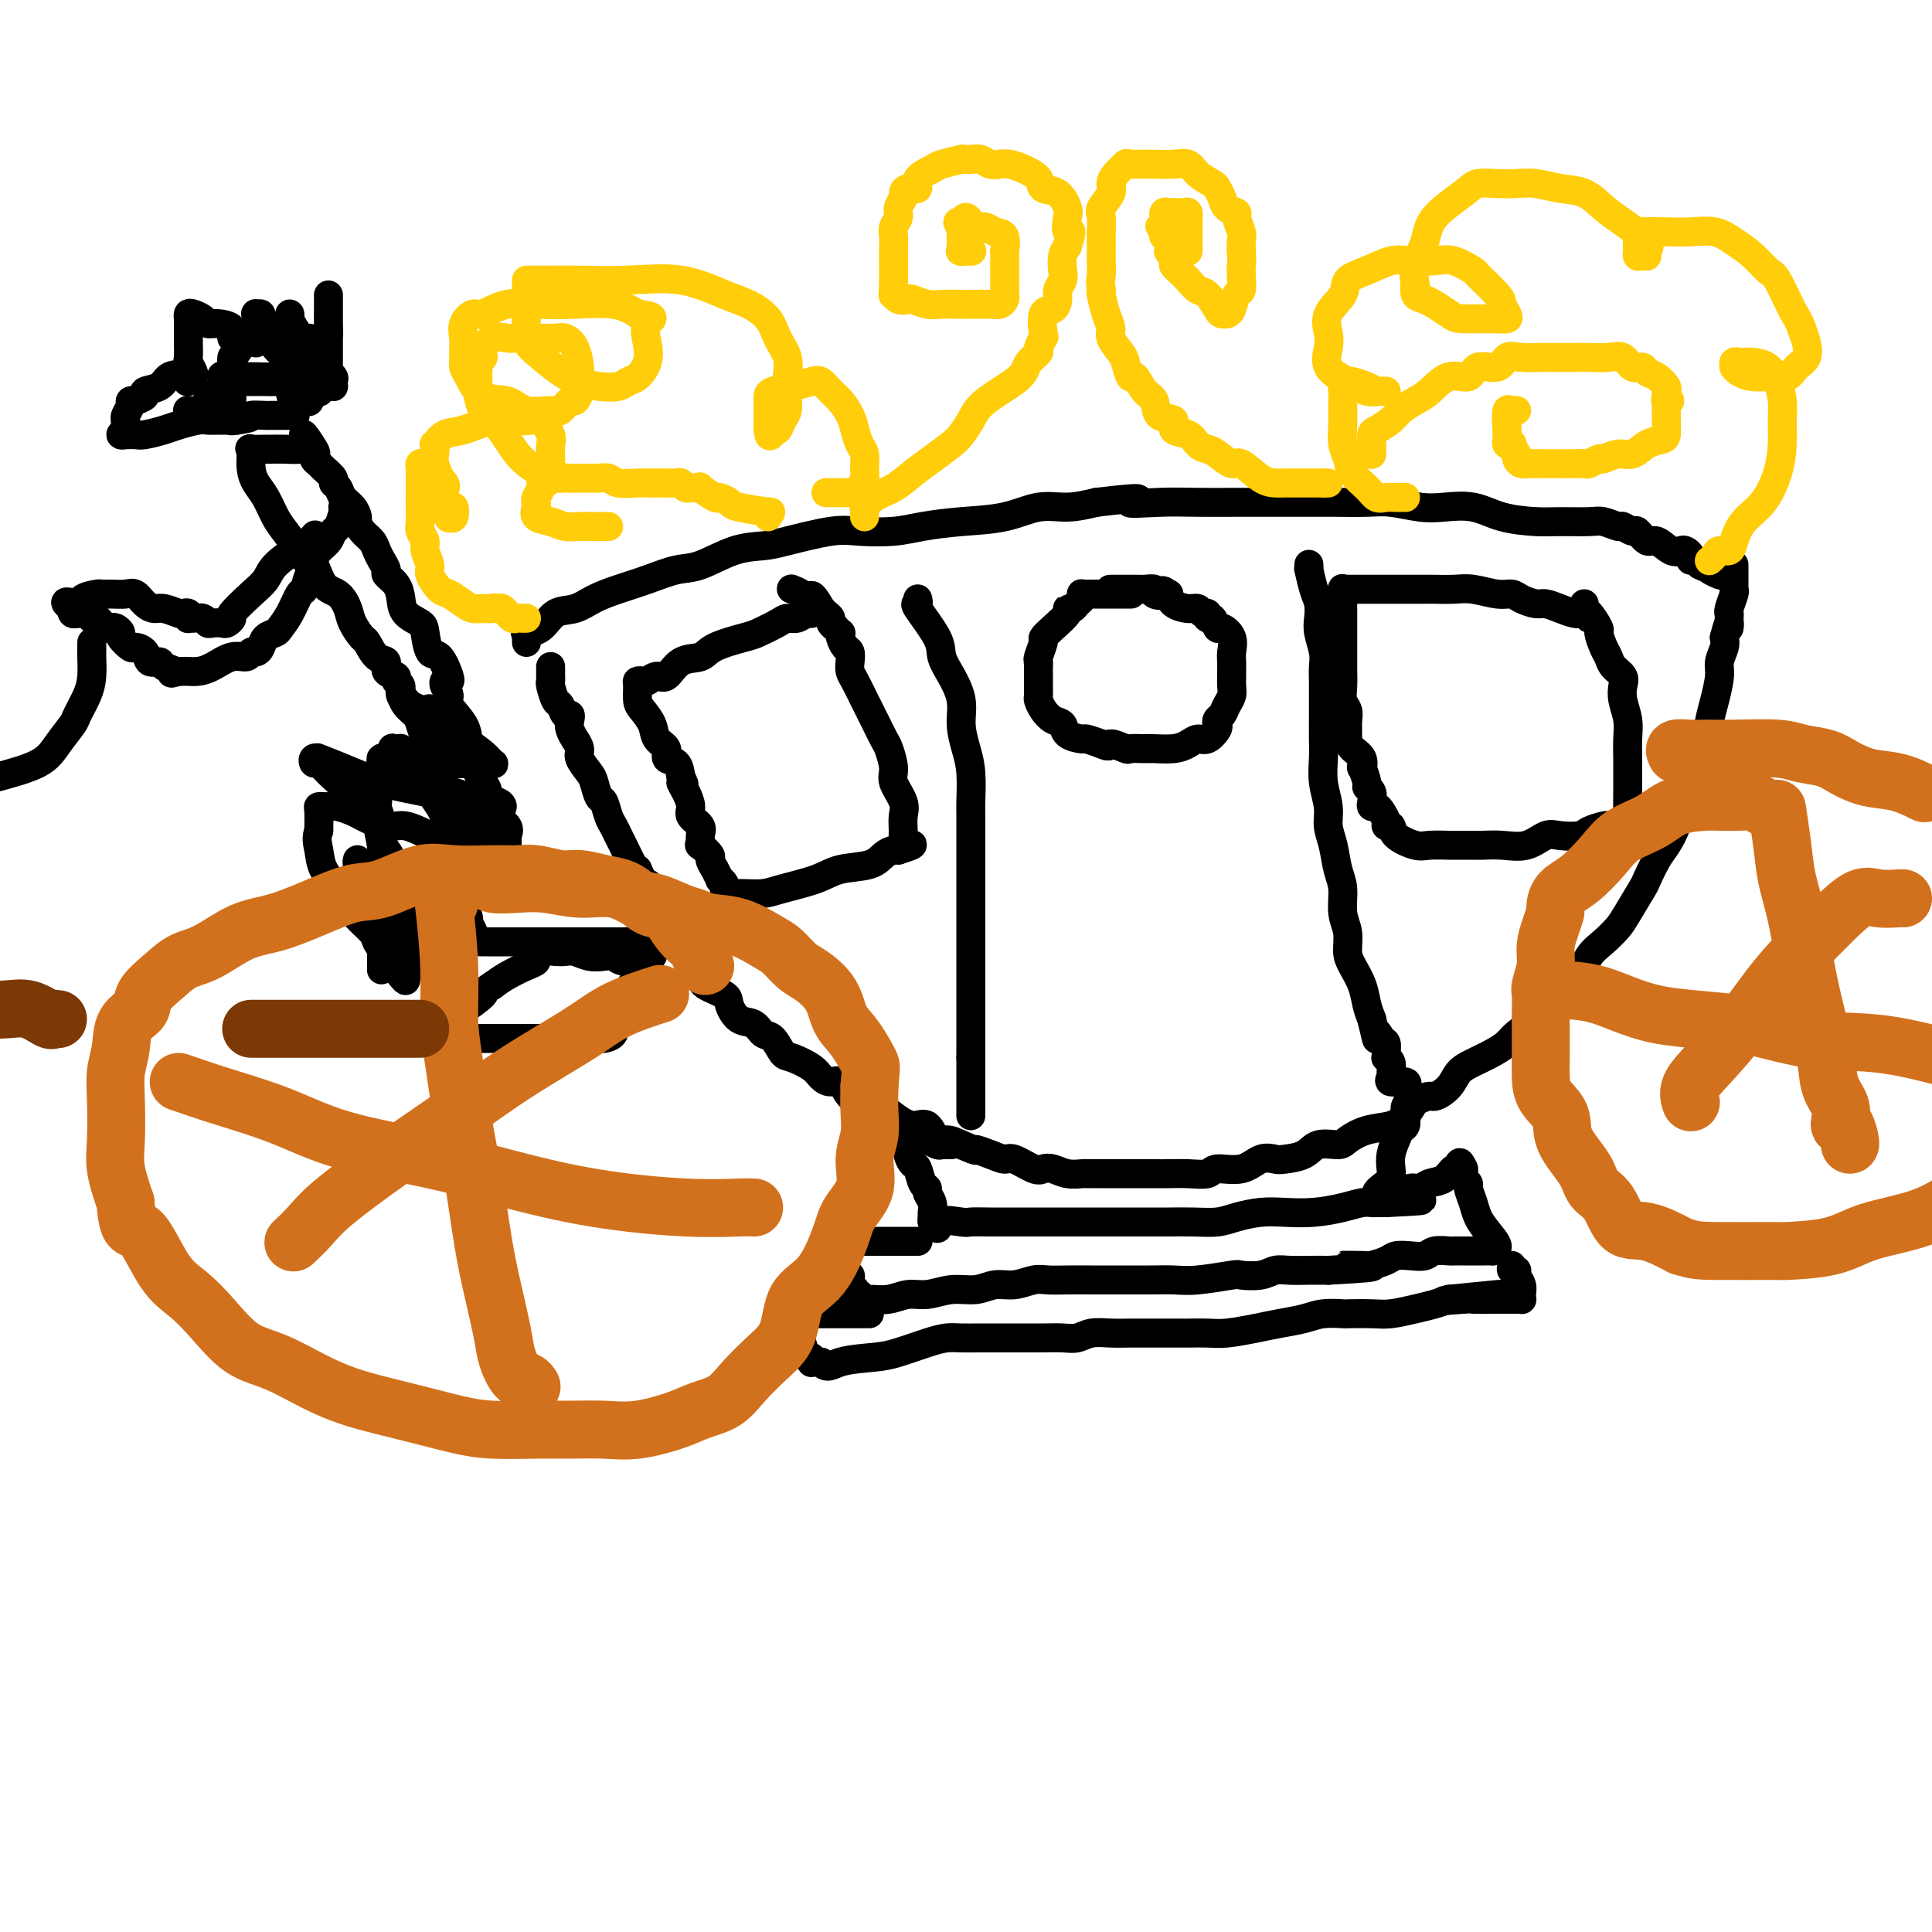 <svg viewBox='0 0 400 400' version='1.1' xmlns='http://www.w3.org/2000/svg' xmlns:xlink='http://www.w3.org/1999/xlink'><g fill='none' stroke='#000000' stroke-width='6' stroke-linecap='round' stroke-linejoin='round'><path d='M109,133c0.005,-0.454 0.011,-0.907 0,-1c-0.011,-0.093 -0.037,0.175 0,0c0.037,-0.175 0.137,-0.791 0,-1c-0.137,-0.209 -0.513,-0.009 0,0c0.513,0.009 1.913,-0.172 3,-1c1.087,-0.828 1.860,-2.305 3,-3c1.140,-0.695 2.646,-0.610 4,-1c1.354,-0.390 2.554,-1.254 4,-2c1.446,-0.746 3.137,-1.373 5,-2c1.863,-0.627 3.899,-1.253 6,-2c2.101,-0.747 4.269,-1.613 6,-2c1.731,-0.387 3.025,-0.293 5,-1c1.975,-0.707 4.629,-2.214 7,-3c2.371,-0.786 4.457,-0.851 6,-1c1.543,-0.149 2.542,-0.383 5,-1c2.458,-0.617 6.376,-1.619 9,-2c2.624,-0.381 3.953,-0.142 6,0c2.047,0.142 4.811,0.188 7,0c2.189,-0.188 3.802,-0.610 6,-1c2.198,-0.390 4.981,-0.748 8,-1c3.019,-0.252 6.273,-0.397 9,-1c2.727,-0.603 4.926,-1.662 7,-2c2.074,-0.338 4.021,0.046 6,0c1.979,-0.046 3.989,-0.523 6,-1'/><path d='M227,104c12.925,-1.547 7.739,-0.415 7,0c-0.739,0.415 2.969,0.111 6,0c3.031,-0.111 5.385,-0.030 8,0c2.615,0.030 5.490,0.008 8,0c2.510,-0.008 4.654,-0.003 7,0c2.346,0.003 4.892,0.005 7,0c2.108,-0.005 3.776,-0.015 6,0c2.224,0.015 5.003,0.055 7,0c1.997,-0.055 3.213,-0.204 5,0c1.787,0.204 4.144,0.762 6,1c1.856,0.238 3.211,0.155 5,0c1.789,-0.155 4.013,-0.381 6,0c1.987,0.381 3.738,1.369 6,2c2.262,0.631 5.033,0.905 7,1c1.967,0.095 3.128,0.010 5,0c1.872,-0.010 4.456,0.054 6,0c1.544,-0.054 2.048,-0.227 3,0c0.952,0.227 2.352,0.853 3,1c0.648,0.147 0.543,-0.187 1,0c0.457,0.187 1.477,0.895 2,1c0.523,0.105 0.550,-0.392 1,0c0.450,0.392 1.325,1.674 2,2c0.675,0.326 1.152,-0.302 2,0c0.848,0.302 2.069,1.535 3,2c0.931,0.465 1.573,0.162 2,0c0.427,-0.162 0.639,-0.184 1,0c0.361,0.184 0.870,0.575 1,1c0.130,0.425 -0.119,0.884 0,1c0.119,0.116 0.605,-0.110 1,0c0.395,0.110 0.697,0.555 1,1'/><path d='M352,117c3.442,1.558 2.047,0.953 2,1c-0.047,0.047 1.256,0.744 2,1c0.744,0.256 0.931,0.069 1,0c0.069,-0.069 0.020,-0.020 0,0c-0.020,0.020 -0.010,0.010 0,0'/><path d='M114,138c-0.000,0.445 -0.001,0.891 0,1c0.001,0.109 0.003,-0.118 0,0c-0.003,0.118 -0.012,0.579 0,1c0.012,0.421 0.044,0.800 0,1c-0.044,0.200 -0.166,0.221 0,1c0.166,0.779 0.619,2.316 1,3c0.381,0.684 0.689,0.514 1,1c0.311,0.486 0.623,1.627 1,2c0.377,0.373 0.818,-0.021 1,0c0.182,0.021 0.106,0.457 0,1c-0.106,0.543 -0.240,1.194 0,2c0.240,0.806 0.856,1.767 1,2c0.144,0.233 -0.183,-0.262 0,0c0.183,0.262 0.875,1.283 1,2c0.125,0.717 -0.317,1.132 0,2c0.317,0.868 1.394,2.190 2,3c0.606,0.810 0.740,1.109 1,2c0.260,0.891 0.647,2.375 1,3c0.353,0.625 0.671,0.392 1,1c0.329,0.608 0.669,2.058 1,3c0.331,0.942 0.652,1.377 1,2c0.348,0.623 0.722,1.435 1,2c0.278,0.565 0.459,0.883 1,2c0.541,1.117 1.440,3.033 2,4c0.560,0.967 0.780,0.983 1,1'/><path d='M132,180c3.114,7.022 1.899,3.577 2,3c0.101,-0.577 1.517,1.713 2,3c0.483,1.287 0.031,1.570 0,2c-0.031,0.430 0.358,1.006 1,2c0.642,0.994 1.539,2.406 2,3c0.461,0.594 0.488,0.372 1,1c0.512,0.628 1.511,2.108 2,3c0.489,0.892 0.470,1.196 1,2c0.530,0.804 1.611,2.107 2,3c0.389,0.893 0.086,1.376 1,2c0.914,0.624 3.046,1.390 4,2c0.954,0.610 0.731,1.064 1,2c0.269,0.936 1.031,2.352 2,3c0.969,0.648 2.144,0.526 3,1c0.856,0.474 1.392,1.544 2,2c0.608,0.456 1.290,0.296 2,1c0.710,0.704 1.450,2.270 2,3c0.550,0.730 0.910,0.624 2,1c1.090,0.376 2.910,1.235 4,2c1.090,0.765 1.451,1.435 2,2c0.549,0.565 1.286,1.025 2,1c0.714,-0.025 1.404,-0.533 2,0c0.596,0.533 1.097,2.109 2,3c0.903,0.891 2.210,1.097 3,1c0.790,-0.097 1.065,-0.498 2,0c0.935,0.498 2.529,1.894 4,3c1.471,1.106 2.820,1.921 4,2c1.180,0.079 2.193,-0.577 3,0c0.807,0.577 1.410,2.386 2,3c0.590,0.614 1.169,0.033 2,0c0.831,-0.033 1.916,0.484 3,1'/><path d='M199,237c4.100,1.731 2.849,1.060 3,1c0.151,-0.060 1.703,0.492 3,1c1.297,0.508 2.339,0.972 3,1c0.661,0.028 0.942,-0.381 2,0c1.058,0.381 2.893,1.552 4,2c1.107,0.448 1.485,0.173 2,0c0.515,-0.173 1.166,-0.242 2,0c0.834,0.242 1.851,0.797 3,1c1.149,0.203 2.430,0.054 3,0c0.570,-0.054 0.430,-0.015 1,0c0.570,0.015 1.850,0.004 3,0c1.150,-0.004 2.169,-0.001 3,0c0.831,0.001 1.474,-0.000 2,0c0.526,0.000 0.936,0.001 2,0c1.064,-0.001 2.782,-0.005 4,0c1.218,0.005 1.936,0.017 3,0c1.064,-0.017 2.476,-0.065 4,0c1.524,0.065 3.161,0.242 4,0c0.839,-0.242 0.880,-0.901 2,-1c1.120,-0.099 3.318,0.364 5,0c1.682,-0.364 2.847,-1.555 4,-2c1.153,-0.445 2.295,-0.143 3,0c0.705,0.143 0.974,0.127 2,0c1.026,-0.127 2.807,-0.367 4,-1c1.193,-0.633 1.796,-1.661 3,-2c1.204,-0.339 3.008,0.009 4,0c0.992,-0.009 1.172,-0.375 2,-1c0.828,-0.625 2.304,-1.508 4,-2c1.696,-0.492 3.610,-0.594 5,-1c1.390,-0.406 2.254,-1.116 3,-2c0.746,-0.884 1.373,-1.942 2,-3'/><path d='M293,228c3.222,-1.539 3.278,-0.888 4,-1c0.722,-0.112 2.109,-0.989 3,-2c0.891,-1.011 1.286,-2.157 2,-3c0.714,-0.843 1.746,-1.385 3,-2c1.254,-0.615 2.729,-1.304 4,-2c1.271,-0.696 2.339,-1.401 3,-2c0.661,-0.599 0.915,-1.093 2,-2c1.085,-0.907 3.000,-2.228 4,-3c1.000,-0.772 1.086,-0.997 2,-2c0.914,-1.003 2.658,-2.786 4,-4c1.342,-1.214 2.284,-1.859 3,-3c0.716,-1.141 1.208,-2.779 2,-4c0.792,-1.221 1.885,-2.026 3,-3c1.115,-0.974 2.252,-2.116 3,-3c0.748,-0.884 1.106,-1.509 2,-3c0.894,-1.491 2.324,-3.847 3,-5c0.676,-1.153 0.600,-1.102 1,-2c0.400,-0.898 1.277,-2.746 2,-4c0.723,-1.254 1.293,-1.915 2,-3c0.707,-1.085 1.551,-2.594 2,-4c0.449,-1.406 0.501,-2.709 1,-4c0.499,-1.291 1.443,-2.568 2,-4c0.557,-1.432 0.726,-3.017 1,-4c0.274,-0.983 0.652,-1.362 1,-2c0.348,-0.638 0.667,-1.535 1,-3c0.333,-1.465 0.681,-3.498 1,-5c0.319,-1.502 0.607,-2.471 1,-4c0.393,-1.529 0.889,-3.616 1,-5c0.111,-1.384 -0.162,-2.065 0,-3c0.162,-0.935 0.761,-2.124 1,-3c0.239,-0.876 0.120,-1.438 0,-2'/><path d='M357,132c1.311,-5.142 1.087,-2.499 1,-2c-0.087,0.499 -0.037,-1.148 0,-2c0.037,-0.852 0.063,-0.910 0,-1c-0.063,-0.090 -0.213,-0.213 0,-1c0.213,-0.787 0.789,-2.239 1,-3c0.211,-0.761 0.057,-0.830 0,-1c-0.057,-0.170 -0.015,-0.442 0,-1c0.015,-0.558 0.004,-1.403 0,-2c-0.004,-0.597 -0.001,-0.944 0,-1c0.001,-0.056 0.000,0.181 0,0c-0.000,-0.181 -0.000,-0.779 0,-1c0.000,-0.221 0.000,-0.063 0,0c-0.000,0.063 -0.000,0.032 0,0'/><path d='M271,117c-0.006,-0.141 -0.012,-0.281 0,0c0.012,0.281 0.042,0.985 0,1c-0.042,0.015 -0.156,-0.657 0,0c0.156,0.657 0.581,2.644 1,4c0.419,1.356 0.830,2.082 1,3c0.170,0.918 0.098,2.030 0,3c-0.098,0.970 -0.222,1.800 0,3c0.222,1.200 0.792,2.770 1,4c0.208,1.230 0.056,2.121 0,3c-0.056,0.879 -0.015,1.745 0,3c0.015,1.255 0.003,2.897 0,4c-0.003,1.103 0.003,1.666 0,3c-0.003,1.334 -0.016,3.438 0,5c0.016,1.562 0.060,2.583 0,4c-0.060,1.417 -0.224,3.229 0,5c0.224,1.771 0.834,3.501 1,5c0.166,1.499 -0.114,2.767 0,4c0.114,1.233 0.623,2.429 1,4c0.377,1.571 0.622,3.516 1,5c0.378,1.484 0.888,2.507 1,4c0.112,1.493 -0.173,3.455 0,5c0.173,1.545 0.806,2.671 1,4c0.194,1.329 -0.050,2.859 0,4c0.050,1.141 0.395,1.894 1,3c0.605,1.106 1.471,2.567 2,4c0.529,1.433 0.723,2.838 1,4c0.277,1.162 0.639,2.081 1,3'/><path d='M284,211c1.574,6.816 1.011,3.855 1,3c-0.011,-0.855 0.532,0.397 1,1c0.468,0.603 0.861,0.556 1,1c0.139,0.444 0.023,1.380 0,2c-0.023,0.620 0.047,0.925 0,1c-0.047,0.075 -0.212,-0.081 0,0c0.212,0.081 0.800,0.399 1,1c0.200,0.601 0.011,1.485 0,2c-0.011,0.515 0.154,0.660 0,1c-0.154,0.340 -0.629,0.875 0,1c0.629,0.125 2.362,-0.159 3,0c0.638,0.159 0.182,0.760 0,1c-0.182,0.240 -0.091,0.120 0,0'/><path d='M190,124c0.116,0.465 0.233,0.931 0,1c-0.233,0.069 -0.815,-0.257 0,1c0.815,1.257 3.027,4.099 4,6c0.973,1.901 0.708,2.861 1,4c0.292,1.139 1.140,2.458 2,4c0.860,1.542 1.733,3.306 2,5c0.267,1.694 -0.072,3.317 0,5c0.072,1.683 0.555,3.426 1,5c0.445,1.574 0.851,2.978 1,5c0.149,2.022 0.040,4.660 0,6c-0.040,1.340 -0.011,1.380 0,2c0.011,0.620 0.003,1.820 0,3c-0.003,1.180 -0.001,2.341 0,4c0.001,1.659 0.000,3.818 0,5c-0.000,1.182 -0.000,1.388 0,2c0.000,0.612 0.000,1.629 0,3c-0.000,1.371 -0.000,3.094 0,4c0.000,0.906 0.000,0.994 0,2c-0.000,1.006 -0.000,2.929 0,4c0.000,1.071 0.000,1.288 0,2c-0.000,0.712 -0.000,1.918 0,3c0.000,1.082 0.000,2.038 0,3c-0.000,0.962 -0.000,1.929 0,3c0.000,1.071 0.000,2.245 0,3c-0.000,0.755 -0.000,1.092 0,2c0.000,0.908 0.000,2.388 0,3c-0.000,0.612 -0.000,0.357 0,1c0.000,0.643 0.000,2.184 0,3c-0.000,0.816 -0.000,0.908 0,1'/><path d='M201,219c0.000,9.428 -0.000,3.496 0,2c0.000,-1.496 0.000,1.442 0,3c0.000,1.558 0.000,1.736 0,2c0.000,0.264 0.000,0.613 0,1c0.000,0.387 0.000,0.811 0,1c0.000,0.189 0.000,0.142 0,0c0.000,-0.142 0.000,-0.378 0,0c0.000,0.378 0.000,1.371 0,2c0.000,0.629 0.000,0.894 0,1c0.000,0.106 0.000,0.053 0,0'/><path d='M329,128c0.071,-0.417 0.142,-0.834 0,-1c-0.142,-0.166 -0.498,-0.082 -1,0c-0.502,0.082 -1.149,0.163 -2,0c-0.851,-0.163 -1.904,-0.570 -3,-1c-1.096,-0.430 -2.234,-0.885 -3,-1c-0.766,-0.115 -1.160,0.109 -2,0c-0.840,-0.109 -2.127,-0.551 -3,-1c-0.873,-0.449 -1.331,-0.905 -2,-1c-0.669,-0.095 -1.549,0.171 -3,0c-1.451,-0.171 -3.473,-0.778 -5,-1c-1.527,-0.222 -2.559,-0.060 -4,0c-1.441,0.060 -3.291,0.016 -4,0c-0.709,-0.016 -0.277,-0.004 -1,0c-0.723,0.004 -2.601,0.001 -4,0c-1.399,-0.001 -2.320,-0.000 -3,0c-0.680,0.000 -1.120,-0.000 -2,0c-0.880,0.000 -2.201,0.000 -3,0c-0.799,-0.000 -1.076,-0.001 -2,0c-0.924,0.001 -2.496,0.006 -3,0c-0.504,-0.006 0.061,-0.021 0,0c-0.061,0.021 -0.748,0.078 -1,0c-0.252,-0.078 -0.067,-0.290 0,0c0.067,0.290 0.018,1.082 0,2c-0.018,0.918 -0.005,1.960 0,3c0.005,1.040 0.002,2.077 0,3c-0.002,0.923 -0.001,1.731 0,3c0.001,1.269 0.004,2.997 0,4c-0.004,1.003 -0.015,1.280 0,2c0.015,0.720 0.056,1.884 0,3c-0.056,1.116 -0.207,2.185 0,3c0.207,0.815 0.774,1.376 1,2c0.226,0.624 0.113,1.312 0,2'/><path d='M279,149c0.008,4.822 0.027,3.377 0,3c-0.027,-0.377 -0.099,0.313 0,1c0.099,0.687 0.370,1.372 1,2c0.630,0.628 1.618,1.201 2,2c0.382,0.799 0.159,1.824 0,2c-0.159,0.176 -0.253,-0.496 0,0c0.253,0.496 0.851,2.161 1,3c0.149,0.839 -0.153,0.851 0,1c0.153,0.149 0.762,0.434 1,1c0.238,0.566 0.106,1.412 0,2c-0.106,0.588 -0.187,0.918 0,1c0.187,0.082 0.642,-0.085 1,0c0.358,0.085 0.618,0.421 1,1c0.382,0.579 0.886,1.403 1,2c0.114,0.597 -0.162,0.969 0,1c0.162,0.031 0.761,-0.279 1,0c0.239,0.279 0.118,1.147 1,2c0.882,0.853 2.768,1.693 4,2c1.232,0.307 1.809,0.082 3,0c1.191,-0.082 2.996,-0.023 4,0c1.004,0.023 1.209,0.008 2,0c0.791,-0.008 2.169,-0.010 3,0c0.831,0.010 1.116,0.031 2,0c0.884,-0.031 2.366,-0.113 4,0c1.634,0.113 3.420,0.420 5,0c1.580,-0.420 2.956,-1.566 4,-2c1.044,-0.434 1.758,-0.155 3,0c1.242,0.155 3.013,0.186 4,0c0.987,-0.186 1.189,-0.588 2,-1c0.811,-0.412 2.232,-0.832 3,-1c0.768,-0.168 0.884,-0.084 1,0'/><path d='M333,171c6.884,-0.630 4.093,-0.205 3,0c-1.093,0.205 -0.489,0.189 0,0c0.489,-0.189 0.863,-0.552 1,-1c0.137,-0.448 0.036,-0.979 0,-2c-0.036,-1.021 -0.009,-2.530 0,-4c0.009,-1.470 -0.001,-2.900 0,-4c0.001,-1.100 0.014,-1.870 0,-3c-0.014,-1.130 -0.054,-2.620 0,-4c0.054,-1.380 0.204,-2.649 0,-4c-0.204,-1.351 -0.762,-2.785 -1,-4c-0.238,-1.215 -0.158,-2.211 0,-3c0.158,-0.789 0.392,-1.371 0,-2c-0.392,-0.629 -1.410,-1.304 -2,-2c-0.590,-0.696 -0.753,-1.413 -1,-2c-0.247,-0.587 -0.578,-1.042 -1,-2c-0.422,-0.958 -0.936,-2.417 -1,-3c-0.064,-0.583 0.323,-0.289 0,-1c-0.323,-0.711 -1.354,-2.425 -2,-3c-0.646,-0.575 -0.905,-0.010 -1,0c-0.095,0.010 -0.026,-0.536 0,-1c0.026,-0.464 0.007,-0.847 0,-1c-0.007,-0.153 -0.004,-0.077 0,0'/><path d='M168,126c0.067,0.454 0.133,0.908 0,1c-0.133,0.092 -0.466,-0.179 -1,0c-0.534,0.179 -1.270,0.807 -2,1c-0.730,0.193 -1.456,-0.048 -2,0c-0.544,0.048 -0.906,0.384 -2,1c-1.094,0.616 -2.918,1.511 -4,2c-1.082,0.489 -1.420,0.574 -3,1c-1.580,0.426 -4.401,1.195 -6,2c-1.599,0.805 -1.976,1.645 -3,2c-1.024,0.355 -2.694,0.225 -4,1c-1.306,0.775 -2.249,2.456 -3,3c-0.751,0.544 -1.311,-0.049 -2,0c-0.689,0.049 -1.506,0.741 -2,1c-0.494,0.259 -0.667,0.085 -1,0c-0.333,-0.085 -0.828,-0.081 -1,0c-0.172,0.081 -0.020,0.238 0,1c0.020,0.762 -0.092,2.129 0,3c0.092,0.871 0.387,1.246 1,2c0.613,0.754 1.544,1.888 2,3c0.456,1.112 0.437,2.201 1,3c0.563,0.799 1.708,1.307 2,2c0.292,0.693 -0.267,1.571 0,2c0.267,0.429 1.362,0.408 2,1c0.638,0.592 0.819,1.796 1,3'/><path d='M141,161c1.350,2.622 0.226,1.178 0,1c-0.226,-0.178 0.447,0.910 1,2c0.553,1.090 0.986,2.181 1,3c0.014,0.819 -0.391,1.366 0,2c0.391,0.634 1.577,1.354 2,2c0.423,0.646 0.084,1.218 0,2c-0.084,0.782 0.087,1.773 0,2c-0.087,0.227 -0.431,-0.309 0,0c0.431,0.309 1.636,1.464 2,2c0.364,0.536 -0.114,0.455 0,1c0.114,0.545 0.819,1.718 1,2c0.181,0.282 -0.162,-0.327 0,0c0.162,0.327 0.828,1.591 1,2c0.172,0.409 -0.150,-0.035 0,0c0.150,0.035 0.772,0.549 1,1c0.228,0.451 0.061,0.839 0,1c-0.061,0.161 -0.015,0.096 0,0c0.015,-0.096 -0.002,-0.222 0,0c0.002,0.222 0.024,0.792 0,1c-0.024,0.208 -0.092,0.053 0,0c0.092,-0.053 0.345,-0.006 1,0c0.655,0.006 1.712,-0.030 3,0c1.288,0.030 2.806,0.125 4,0c1.194,-0.125 2.063,-0.471 4,-1c1.937,-0.529 4.942,-1.242 7,-2c2.058,-0.758 3.167,-1.562 5,-2c1.833,-0.438 4.388,-0.509 6,-1c1.612,-0.491 2.280,-1.401 3,-2c0.720,-0.599 1.491,-0.885 2,-1c0.509,-0.115 0.754,-0.057 1,0'/><path d='M186,176c5.177,-1.609 2.119,-1.130 1,-1c-1.119,0.130 -0.298,-0.088 0,0c0.298,0.088 0.072,0.484 0,0c-0.072,-0.484 0.010,-1.846 0,-3c-0.010,-1.154 -0.111,-2.099 0,-3c0.111,-0.901 0.434,-1.759 0,-3c-0.434,-1.241 -1.625,-2.866 -2,-4c-0.375,-1.134 0.065,-1.776 0,-3c-0.065,-1.224 -0.637,-3.031 -1,-4c-0.363,-0.969 -0.518,-1.099 -1,-2c-0.482,-0.901 -1.292,-2.573 -2,-4c-0.708,-1.427 -1.313,-2.610 -2,-4c-0.687,-1.390 -1.455,-2.987 -2,-4c-0.545,-1.013 -0.868,-1.441 -1,-2c-0.132,-0.559 -0.074,-1.250 0,-2c0.074,-0.750 0.165,-1.559 0,-2c-0.165,-0.441 -0.584,-0.515 -1,-1c-0.416,-0.485 -0.828,-1.383 -1,-2c-0.172,-0.617 -0.103,-0.953 0,-1c0.103,-0.047 0.239,0.195 0,0c-0.239,-0.195 -0.851,-0.826 -1,-1c-0.149,-0.174 0.167,0.108 0,0c-0.167,-0.108 -0.818,-0.606 -1,-1c-0.182,-0.394 0.105,-0.683 0,-1c-0.105,-0.317 -0.601,-0.662 -1,-1c-0.399,-0.338 -0.699,-0.669 -1,-1'/><path d='M170,126c-2.643,-4.741 -2.250,-2.094 -2,-1c0.250,1.094 0.356,0.633 0,0c-0.356,-0.633 -1.173,-1.440 -2,-2c-0.827,-0.560 -1.665,-0.874 -2,-1c-0.335,-0.126 -0.168,-0.063 0,0'/><path d='M234,123c0.175,0.000 0.351,0.000 0,0c-0.351,-0.000 -1.228,-0.000 -2,0c-0.772,0.000 -1.440,0.000 -2,0c-0.560,-0.000 -1.012,-0.001 -2,0c-0.988,0.001 -2.513,0.003 -3,0c-0.487,-0.003 0.062,-0.012 0,0c-0.062,0.012 -0.737,0.046 -1,0c-0.263,-0.046 -0.113,-0.170 0,0c0.113,0.170 0.191,0.635 0,1c-0.191,0.365 -0.649,0.629 -1,1c-0.351,0.371 -0.596,0.849 -1,1c-0.404,0.151 -0.969,-0.025 -1,0c-0.031,0.025 0.471,0.252 0,1c-0.471,0.748 -1.916,2.018 -3,3c-1.084,0.982 -1.807,1.677 -2,2c-0.193,0.323 0.144,0.275 0,1c-0.144,0.725 -0.771,2.222 -1,3c-0.229,0.778 -0.061,0.837 0,1c0.061,0.163 0.017,0.429 0,1c-0.017,0.571 -0.005,1.448 0,2c0.005,0.552 0.004,0.781 0,1c-0.004,0.219 -0.009,0.430 0,1c0.009,0.570 0.034,1.500 0,2c-0.034,0.500 -0.128,0.571 0,1c0.128,0.429 0.476,1.215 1,2c0.524,0.785 1.224,1.569 2,2c0.776,0.431 1.628,0.511 2,1c0.372,0.489 0.265,1.389 1,2c0.735,0.611 2.313,0.934 3,1c0.687,0.066 0.482,-0.124 1,0c0.518,0.124 1.759,0.562 3,1'/><path d='M228,154c2.132,1.022 1.461,0.078 2,0c0.539,-0.078 2.286,0.712 3,1c0.714,0.288 0.393,0.075 1,0c0.607,-0.075 2.140,-0.010 3,0c0.860,0.010 1.045,-0.034 2,0c0.955,0.034 2.680,0.146 4,0c1.320,-0.146 2.235,-0.550 3,-1c0.765,-0.450 1.381,-0.947 2,-1c0.619,-0.053 1.241,0.337 2,0c0.759,-0.337 1.656,-1.403 2,-2c0.344,-0.597 0.134,-0.726 0,-1c-0.134,-0.274 -0.194,-0.692 0,-1c0.194,-0.308 0.640,-0.506 1,-1c0.360,-0.494 0.632,-1.283 1,-2c0.368,-0.717 0.831,-1.361 1,-2c0.169,-0.639 0.045,-1.272 0,-2c-0.045,-0.728 -0.010,-1.549 0,-2c0.010,-0.451 -0.004,-0.532 0,-1c0.004,-0.468 0.026,-1.325 0,-2c-0.026,-0.675 -0.101,-1.170 0,-2c0.101,-0.830 0.377,-1.997 0,-3c-0.377,-1.003 -1.407,-1.842 -2,-2c-0.593,-0.158 -0.751,0.365 -1,0c-0.249,-0.365 -0.591,-1.618 -1,-2c-0.409,-0.382 -0.885,0.109 -1,0c-0.115,-0.109 0.131,-0.816 0,-1c-0.131,-0.184 -0.637,0.155 -1,0c-0.363,-0.155 -0.582,-0.804 -1,-1c-0.418,-0.196 -1.036,0.063 -2,0c-0.964,-0.063 -2.276,-0.446 -3,-1c-0.724,-0.554 -0.862,-1.277 -1,-2'/><path d='M242,123c-2.108,-1.409 -0.879,-0.430 -1,0c-0.121,0.430 -1.594,0.311 -2,0c-0.406,-0.311 0.253,-0.815 0,-1c-0.253,-0.185 -1.420,-0.049 -2,0c-0.580,0.049 -0.572,0.013 -1,0c-0.428,-0.013 -1.290,-0.004 -2,0c-0.710,0.004 -1.268,0.001 -2,0c-0.732,-0.001 -1.638,-0.000 -2,0c-0.362,0.000 -0.181,0.000 0,0'/><path d='M197,237c-0.325,0.008 -0.650,0.016 -1,0c-0.350,-0.016 -0.724,-0.057 -1,0c-0.276,0.057 -0.455,0.211 -1,0c-0.545,-0.211 -1.456,-0.788 -2,-1c-0.544,-0.212 -0.720,-0.058 -1,0c-0.280,0.058 -0.664,0.020 -1,0c-0.336,-0.020 -0.626,-0.021 -1,0c-0.374,0.021 -0.833,0.064 -1,0c-0.167,-0.064 -0.042,-0.234 0,0c0.042,0.234 0.000,0.873 0,1c-0.000,0.127 0.041,-0.257 0,0c-0.041,0.257 -0.165,1.154 0,2c0.165,0.846 0.617,1.640 1,2c0.383,0.360 0.695,0.284 1,1c0.305,0.716 0.604,2.223 1,3c0.396,0.777 0.891,0.824 1,1c0.109,0.176 -0.168,0.482 0,1c0.168,0.518 0.780,1.249 1,2c0.220,0.751 0.049,1.521 0,2c-0.049,0.479 0.025,0.667 0,1c-0.025,0.333 -0.150,0.809 0,1c0.150,0.191 0.575,0.095 1,0'/><path d='M194,253c0.644,2.630 -0.747,0.705 0,0c0.747,-0.705 3.630,-0.189 5,0c1.370,0.189 1.225,0.051 2,0c0.775,-0.051 2.468,-0.014 4,0c1.532,0.014 2.901,0.004 4,0c1.099,-0.004 1.928,-0.001 3,0c1.072,0.001 2.386,0.000 4,0c1.614,-0.000 3.527,-0.000 5,0c1.473,0.000 2.507,0.000 4,0c1.493,-0.000 3.444,-0.000 5,0c1.556,0.000 2.716,0.001 4,0c1.284,-0.001 2.691,-0.003 4,0c1.309,0.003 2.520,0.011 4,0c1.480,-0.011 3.230,-0.042 5,0c1.770,0.042 3.560,0.155 5,0c1.440,-0.155 2.531,-0.580 4,-1c1.469,-0.420 3.317,-0.834 5,-1c1.683,-0.166 3.200,-0.083 5,0c1.800,0.083 3.883,0.166 6,0c2.117,-0.166 4.269,-0.580 6,-1c1.731,-0.420 3.041,-0.844 4,-1c0.959,-0.156 1.566,-0.042 2,0c0.434,0.042 0.694,0.011 1,0c0.306,-0.011 0.659,-0.003 1,0c0.341,0.003 0.671,0.002 1,0'/><path d='M287,249c14.404,-0.702 3.915,-0.457 0,-1c-3.915,-0.543 -1.257,-1.876 0,-3c1.257,-1.124 1.111,-2.041 1,-3c-0.111,-0.959 -0.187,-1.962 0,-3c0.187,-1.038 0.638,-2.113 1,-3c0.362,-0.887 0.637,-1.586 1,-2c0.363,-0.414 0.816,-0.542 1,-1c0.184,-0.458 0.101,-1.247 0,-2c-0.101,-0.753 -0.219,-1.472 0,-2c0.219,-0.528 0.777,-0.865 1,-1c0.223,-0.135 0.112,-0.067 0,0'/><path d='M190,257c0.066,-0.000 0.131,-0.000 0,0c-0.131,0.000 -0.460,0.000 -1,0c-0.540,-0.000 -1.292,-0.000 -2,0c-0.708,0.000 -1.372,0.000 -2,0c-0.628,-0.000 -1.221,-0.000 -2,0c-0.779,0.000 -1.746,0.000 -2,0c-0.254,-0.000 0.205,-0.001 0,0c-0.205,0.001 -1.074,0.003 -2,0c-0.926,-0.003 -1.910,-0.011 -3,0c-1.090,0.011 -2.285,0.042 -3,0c-0.715,-0.042 -0.949,-0.159 -1,0c-0.051,0.159 0.081,0.592 0,1c-0.081,0.408 -0.376,0.791 0,1c0.376,0.209 1.421,0.244 2,1c0.579,0.756 0.691,2.234 1,3c0.309,0.766 0.814,0.822 1,1c0.186,0.178 0.053,0.480 0,1c-0.053,0.520 -0.027,1.260 0,2'/><path d='M176,267c0.686,1.488 0.901,0.206 1,0c0.099,-0.206 0.084,0.662 0,1c-0.084,0.338 -0.235,0.144 0,0c0.235,-0.144 0.856,-0.239 1,0c0.144,0.239 -0.189,0.811 0,1c0.189,0.189 0.899,-0.006 2,0c1.101,0.006 2.594,0.213 4,0c1.406,-0.213 2.725,-0.846 4,-1c1.275,-0.154 2.507,0.170 4,0c1.493,-0.170 3.246,-0.834 5,-1c1.754,-0.166 3.508,0.166 5,0c1.492,-0.166 2.722,-0.829 4,-1c1.278,-0.171 2.603,0.150 4,0c1.397,-0.150 2.867,-0.772 4,-1c1.133,-0.228 1.930,-0.061 3,0c1.070,0.061 2.414,0.016 4,0c1.586,-0.016 3.414,-0.003 5,0c1.586,0.003 2.930,-0.003 5,0c2.070,0.003 4.867,0.015 7,0c2.133,-0.015 3.604,-0.055 5,0c1.396,0.055 2.719,0.207 5,0c2.281,-0.207 5.519,-0.773 7,-1c1.481,-0.227 1.204,-0.113 2,0c0.796,0.113 2.666,0.226 4,0c1.334,-0.226 2.131,-0.793 3,-1c0.869,-0.207 1.811,-0.056 3,0c1.189,0.056 2.625,0.016 4,0c1.375,-0.016 2.687,-0.008 4,0'/><path d='M275,263c16.060,-0.842 6.711,-0.947 4,-1c-2.711,-0.053 1.216,-0.053 3,0c1.784,0.053 1.427,0.159 2,0c0.573,-0.159 2.078,-0.582 3,-1c0.922,-0.418 1.263,-0.830 2,-1c0.737,-0.170 1.870,-0.098 3,0c1.130,0.098 2.256,0.222 3,0c0.744,-0.222 1.106,-0.792 2,-1c0.894,-0.208 2.320,-0.056 3,0c0.680,0.056 0.615,0.015 1,0c0.385,-0.015 1.221,-0.004 2,0c0.779,0.004 1.500,0.001 2,0c0.500,-0.001 0.780,-0.002 1,0c0.220,0.002 0.379,0.006 1,0c0.621,-0.006 1.704,-0.021 2,0c0.296,0.021 -0.197,0.078 0,0c0.197,-0.078 1.082,-0.290 1,-1c-0.082,-0.710 -1.131,-1.916 -2,-3c-0.869,-1.084 -1.557,-2.045 -2,-3c-0.443,-0.955 -0.641,-1.905 -1,-3c-0.359,-1.095 -0.881,-2.335 -1,-3c-0.119,-0.665 0.164,-0.756 0,-1c-0.164,-0.244 -0.775,-0.643 -1,-1c-0.225,-0.357 -0.064,-0.674 0,-1c0.064,-0.326 0.032,-0.663 0,-1'/><path d='M303,242c-1.115,-2.600 -0.904,-0.602 -1,0c-0.096,0.602 -0.501,-0.194 -1,0c-0.499,0.194 -1.094,1.376 -2,2c-0.906,0.624 -2.124,0.689 -3,1c-0.876,0.311 -1.410,0.867 -2,1c-0.590,0.133 -1.236,-0.156 -2,0c-0.764,0.156 -1.647,0.759 -2,1c-0.353,0.241 -0.177,0.121 0,0'/><path d='M180,272c-0.491,0.000 -0.981,0.000 -1,0c-0.019,-0.000 0.434,-0.000 0,0c-0.434,0.000 -1.757,0.000 -3,0c-1.243,-0.000 -2.408,-0.000 -3,0c-0.592,0.000 -0.610,0.000 -1,0c-0.390,-0.000 -1.152,-0.001 -2,0c-0.848,0.001 -1.782,0.005 -2,0c-0.218,-0.005 0.282,-0.018 0,0c-0.282,0.018 -1.344,0.068 -2,0c-0.656,-0.068 -0.905,-0.252 -1,0c-0.095,0.252 -0.037,0.941 0,1c0.037,0.059 0.052,-0.511 0,0c-0.052,0.511 -0.172,2.102 0,3c0.172,0.898 0.635,1.102 1,2c0.365,0.898 0.633,2.489 1,3c0.367,0.511 0.833,-0.059 1,0c0.167,0.059 0.034,0.748 0,1c-0.034,0.252 0.032,0.068 0,0c-0.032,-0.068 -0.163,-0.018 0,0c0.163,0.018 0.618,0.005 1,0c0.382,-0.005 0.691,-0.003 1,0'/><path d='M170,282c1.159,1.599 2.057,0.596 4,0c1.943,-0.596 4.931,-0.787 7,-1c2.069,-0.213 3.218,-0.449 5,-1c1.782,-0.551 4.197,-1.415 6,-2c1.803,-0.585 2.992,-0.889 4,-1c1.008,-0.111 1.833,-0.030 3,0c1.167,0.030 2.675,0.008 4,0c1.325,-0.008 2.465,-0.001 4,0c1.535,0.001 3.463,-0.003 5,0c1.537,0.003 2.683,0.015 4,0c1.317,-0.015 2.805,-0.057 4,0c1.195,0.057 2.099,0.211 3,0c0.901,-0.211 1.801,-0.789 3,-1c1.199,-0.211 2.697,-0.057 4,0c1.303,0.057 2.410,0.015 4,0c1.590,-0.015 3.662,-0.003 5,0c1.338,0.003 1.943,-0.002 3,0c1.057,0.002 2.567,0.012 4,0c1.433,-0.012 2.788,-0.044 4,0c1.212,0.044 2.279,0.166 4,0c1.721,-0.166 4.094,-0.619 6,-1c1.906,-0.381 3.344,-0.691 5,-1c1.656,-0.309 3.532,-0.619 5,-1c1.468,-0.381 2.530,-0.833 4,-1c1.470,-0.167 3.348,-0.048 4,0c0.652,0.048 0.079,0.024 1,0c0.921,-0.024 3.338,-0.048 5,0c1.662,0.048 2.569,0.167 4,0c1.431,-0.167 3.385,-0.622 5,-1c1.615,-0.378 2.890,-0.679 4,-1c1.110,-0.321 2.055,-0.660 3,-1'/><path d='M300,269c20.233,-2.011 5.816,-0.539 1,0c-4.816,0.539 -0.030,0.144 2,0c2.030,-0.144 1.304,-0.039 2,0c0.696,0.039 2.812,0.010 4,0c1.188,-0.010 1.446,-0.003 2,0c0.554,0.003 1.402,0.001 2,0c0.598,-0.001 0.944,-0.003 1,0c0.056,0.003 -0.180,0.009 0,0c0.180,-0.009 0.776,-0.033 1,0c0.224,0.033 0.075,0.124 0,0c-0.075,-0.124 -0.076,-0.463 0,-1c0.076,-0.537 0.231,-1.272 0,-2c-0.231,-0.728 -0.846,-1.449 -1,-2c-0.154,-0.551 0.155,-0.931 0,-1c-0.155,-0.069 -0.772,0.174 -1,0c-0.228,-0.174 -0.065,-0.764 0,-1c0.065,-0.236 0.033,-0.118 0,0'/></g>
<g fill='none' stroke='#FFCD0A' stroke-width='6' stroke-linecap='round' stroke-linejoin='round'><path d='M109,128c-0.331,0.009 -0.662,0.017 -1,0c-0.338,-0.017 -0.682,-0.061 -1,0c-0.318,0.061 -0.610,0.226 -1,0c-0.390,-0.226 -0.878,-0.844 -1,-1c-0.122,-0.156 0.121,0.150 0,0c-0.121,-0.150 -0.606,-0.757 -1,-1c-0.394,-0.243 -0.697,-0.121 -1,0'/><path d='M103,126c-1.060,-0.307 -0.711,-0.076 -1,0c-0.289,0.076 -1.218,-0.005 -2,0c-0.782,0.005 -1.419,0.097 -2,0c-0.581,-0.097 -1.107,-0.381 -2,-1c-0.893,-0.619 -2.152,-1.573 -3,-2c-0.848,-0.427 -1.284,-0.327 -2,-1c-0.716,-0.673 -1.712,-2.120 -2,-3c-0.288,-0.880 0.133,-1.193 0,-2c-0.133,-0.807 -0.820,-2.107 -1,-3c-0.180,-0.893 0.148,-1.380 0,-2c-0.148,-0.620 -0.772,-1.374 -1,-2c-0.228,-0.626 -0.061,-1.123 0,-2c0.061,-0.877 0.016,-2.133 0,-3c-0.016,-0.867 -0.004,-1.346 0,-2c0.004,-0.654 0.001,-1.485 0,-2c-0.001,-0.515 -0.001,-0.716 0,-1c0.001,-0.284 0.004,-0.651 0,-1c-0.004,-0.349 -0.014,-0.681 0,-1c0.014,-0.319 0.054,-0.625 0,-1c-0.054,-0.375 -0.201,-0.818 0,-1c0.201,-0.182 0.750,-0.104 1,0c0.250,0.104 0.200,0.232 1,1c0.800,0.768 2.450,2.175 3,3c0.550,0.825 0.001,1.069 0,2c-0.001,0.931 0.546,2.548 1,3c0.454,0.452 0.815,-0.263 1,0c0.185,0.263 0.196,1.504 0,2c-0.196,0.496 -0.598,0.248 -1,0'/><path d='M93,107c-0.007,0.852 -0.524,-0.520 -1,-2c-0.476,-1.480 -0.912,-3.070 -1,-4c-0.088,-0.930 0.171,-1.200 0,-2c-0.171,-0.800 -0.773,-2.130 -1,-3c-0.227,-0.870 -0.079,-1.278 0,-2c0.079,-0.722 0.088,-1.756 0,-2c-0.088,-0.244 -0.274,0.302 0,0c0.274,-0.302 1.008,-1.453 2,-2c0.992,-0.547 2.243,-0.489 4,-1c1.757,-0.511 4.019,-1.591 6,-2c1.981,-0.409 3.679,-0.146 5,0c1.321,0.146 2.263,0.174 3,0c0.737,-0.174 1.269,-0.550 2,0c0.731,0.550 1.660,2.026 2,3c0.340,0.974 0.091,1.444 0,2c-0.091,0.556 -0.025,1.196 0,2c0.025,0.804 0.008,1.771 0,2c-0.008,0.229 -0.006,-0.280 0,0c0.006,0.280 0.017,1.349 0,2c-0.017,0.651 -0.062,0.885 0,1c0.062,0.115 0.231,0.112 0,0c-0.231,-0.112 -0.863,-0.332 -2,-1c-1.137,-0.668 -2.778,-1.783 -4,-3c-1.222,-1.217 -2.026,-2.537 -3,-4c-0.974,-1.463 -2.118,-3.071 -3,-4c-0.882,-0.929 -1.502,-1.180 -2,-2c-0.498,-0.820 -0.876,-2.210 -1,-3c-0.124,-0.790 0.005,-0.982 0,-2c-0.005,-1.018 -0.144,-2.862 0,-4c0.144,-1.138 0.572,-1.569 1,-2'/><path d='M100,74c-0.078,-2.033 -0.272,-1.617 0,-2c0.272,-0.383 1.011,-1.567 2,-2c0.989,-0.433 2.229,-0.117 3,0c0.771,0.117 1.075,0.035 2,0c0.925,-0.035 2.472,-0.024 4,0c1.528,0.024 3.036,0.060 4,0c0.964,-0.060 1.384,-0.217 2,0c0.616,0.217 1.430,0.809 2,2c0.570,1.191 0.897,2.983 1,4c0.103,1.017 -0.018,1.261 0,2c0.018,0.739 0.173,1.973 0,3c-0.173,1.027 -0.675,1.846 -1,2c-0.325,0.154 -0.472,-0.359 -1,0c-0.528,0.359 -1.436,1.588 -2,2c-0.564,0.412 -0.785,0.006 -2,0c-1.215,-0.006 -3.426,0.389 -5,0c-1.574,-0.389 -2.513,-1.560 -4,-2c-1.487,-0.440 -3.523,-0.148 -5,-1c-1.477,-0.852 -2.395,-2.846 -3,-4c-0.605,-1.154 -0.896,-1.467 -1,-2c-0.104,-0.533 -0.021,-1.286 0,-2c0.021,-0.714 -0.018,-1.391 0,-2c0.018,-0.609 0.095,-1.152 0,-2c-0.095,-0.848 -0.362,-2.003 0,-3c0.362,-0.997 1.352,-1.836 2,-2c0.648,-0.164 0.952,0.347 2,0c1.048,-0.347 2.839,-1.552 5,-2c2.161,-0.448 4.693,-0.141 7,0c2.307,0.141 4.390,0.115 7,0c2.610,-0.115 5.746,-0.319 8,0c2.254,0.319 3.627,1.159 5,2'/><path d='M132,65c4.637,0.572 2.728,1.004 2,2c-0.728,0.996 -0.276,2.558 0,4c0.276,1.442 0.378,2.765 0,4c-0.378,1.235 -1.234,2.381 -2,3c-0.766,0.619 -1.442,0.712 -2,1c-0.558,0.288 -1.000,0.771 -2,1c-1.000,0.229 -2.559,0.202 -4,0c-1.441,-0.202 -2.764,-0.580 -4,-1c-1.236,-0.420 -2.384,-0.883 -4,-2c-1.616,-1.117 -3.701,-2.888 -5,-4c-1.299,-1.112 -1.812,-1.566 -2,-3c-0.188,-1.434 -0.049,-3.848 0,-5c0.049,-1.152 0.010,-1.041 0,-2c-0.010,-0.959 0.008,-2.989 0,-4c-0.008,-1.011 -0.044,-1.002 0,-1c0.044,0.002 0.167,-0.002 1,0c0.833,0.002 2.375,0.010 4,0c1.625,-0.010 3.333,-0.040 6,0c2.667,0.040 6.294,0.148 10,0c3.706,-0.148 7.492,-0.553 11,0c3.508,0.553 6.737,2.065 9,3c2.263,0.935 3.559,1.292 5,2c1.441,0.708 3.027,1.768 4,3c0.973,1.232 1.333,2.638 2,4c0.667,1.362 1.640,2.682 2,4c0.360,1.318 0.108,2.634 0,4c-0.108,1.366 -0.070,2.783 0,4c0.070,1.217 0.173,2.233 0,3c-0.173,0.767 -0.624,1.283 -1,2c-0.376,0.717 -0.679,1.633 -1,2c-0.321,0.367 -0.661,0.183 -1,0'/><path d='M160,89c-0.691,2.372 -0.917,0.800 -1,0c-0.083,-0.800 -0.022,-0.830 0,-1c0.022,-0.170 0.007,-0.479 0,-1c-0.007,-0.521 -0.004,-1.253 0,-2c0.004,-0.747 0.011,-1.510 0,-2c-0.011,-0.490 -0.039,-0.707 0,-1c0.039,-0.293 0.146,-0.661 1,-1c0.854,-0.339 2.455,-0.650 4,-1c1.545,-0.350 3.034,-0.740 4,-1c0.966,-0.260 1.411,-0.390 2,0c0.589,0.390 1.323,1.302 2,2c0.677,0.698 1.295,1.183 2,2c0.705,0.817 1.495,1.966 2,3c0.505,1.034 0.725,1.953 1,3c0.275,1.047 0.607,2.220 1,3c0.393,0.780 0.849,1.165 1,2c0.151,0.835 -0.003,2.119 0,3c0.003,0.881 0.161,1.361 0,2c-0.161,0.639 -0.642,1.439 -1,2c-0.358,0.561 -0.592,0.882 -1,1c-0.408,0.118 -0.989,0.032 -1,0c-0.011,-0.032 0.547,-0.008 0,0c-0.547,0.008 -2.198,0.002 -3,0c-0.802,-0.002 -0.754,-0.001 -1,0c-0.246,0.001 -0.784,0.000 -1,0c-0.216,-0.000 -0.108,-0.000 0,0'/><path d='M354,116c-0.098,0.080 -0.195,0.161 0,0c0.195,-0.161 0.684,-0.563 1,-1c0.316,-0.437 0.461,-0.908 1,-1c0.539,-0.092 1.471,0.196 2,0c0.529,-0.196 0.653,-0.876 1,-2c0.347,-1.124 0.916,-2.691 2,-4c1.084,-1.309 2.683,-2.359 4,-4c1.317,-1.641 2.350,-3.874 3,-6c0.650,-2.126 0.915,-4.145 1,-6c0.085,-1.855 -0.011,-3.544 0,-5c0.011,-1.456 0.129,-2.677 0,-4c-0.129,-1.323 -0.507,-2.746 -1,-4c-0.493,-1.254 -1.103,-2.337 -2,-3c-0.897,-0.663 -2.083,-0.906 -3,-1c-0.917,-0.094 -1.567,-0.040 -2,0c-0.433,0.040 -0.650,0.066 -1,0c-0.350,-0.066 -0.832,-0.224 -1,0c-0.168,0.224 -0.022,0.830 0,1c0.022,0.170 -0.079,-0.096 0,0c0.079,0.096 0.338,0.556 1,1c0.662,0.444 1.726,0.874 3,1c1.274,0.126 2.759,-0.052 4,0c1.241,0.052 2.239,0.334 3,0c0.761,-0.334 1.287,-1.286 2,-2c0.713,-0.714 1.615,-1.192 2,-2c0.385,-0.808 0.253,-1.945 0,-3c-0.253,-1.055 -0.626,-2.027 -1,-3'/><path d='M373,68c-0.449,-1.492 -1.071,-2.223 -2,-4c-0.929,-1.777 -2.165,-4.599 -3,-6c-0.835,-1.401 -1.268,-1.381 -2,-2c-0.732,-0.619 -1.761,-1.879 -3,-3c-1.239,-1.121 -2.686,-2.105 -4,-3c-1.314,-0.895 -2.496,-1.702 -4,-2c-1.504,-0.298 -3.331,-0.087 -5,0c-1.669,0.087 -3.179,0.050 -5,0c-1.821,-0.050 -3.953,-0.115 -5,0c-1.047,0.115 -1.010,0.409 -1,1c0.010,0.591 -0.007,1.480 0,2c0.007,0.520 0.039,0.673 0,1c-0.039,0.327 -0.150,0.830 0,1c0.150,0.170 0.560,0.008 1,0c0.440,-0.008 0.908,0.137 1,0c0.092,-0.137 -0.193,-0.555 0,-1c0.193,-0.445 0.864,-0.917 0,-2c-0.864,-1.083 -3.263,-2.777 -5,-4c-1.737,-1.223 -2.814,-1.974 -4,-3c-1.186,-1.026 -2.483,-2.327 -4,-3c-1.517,-0.673 -3.253,-0.717 -5,-1c-1.747,-0.283 -3.503,-0.804 -5,-1c-1.497,-0.196 -2.734,-0.066 -4,0c-1.266,0.066 -2.562,0.067 -4,0c-1.438,-0.067 -3.020,-0.202 -4,0c-0.980,0.202 -1.359,0.742 -3,2c-1.641,1.258 -4.543,3.234 -6,5c-1.457,1.766 -1.469,3.322 -2,5c-0.531,1.678 -1.580,3.480 -2,5c-0.420,1.520 -0.210,2.760 0,4'/><path d='M293,59c-0.443,2.680 0.449,2.379 2,3c1.551,0.621 3.762,2.164 5,3c1.238,0.836 1.505,0.963 3,1c1.495,0.037 4.219,-0.018 6,0c1.781,0.018 2.620,0.109 3,0c0.380,-0.109 0.301,-0.420 0,-1c-0.301,-0.580 -0.825,-1.431 -1,-2c-0.175,-0.569 -0.001,-0.856 -1,-2c-0.999,-1.144 -3.169,-3.143 -4,-4c-0.831,-0.857 -0.321,-0.571 -1,-1c-0.679,-0.429 -2.547,-1.573 -4,-2c-1.453,-0.427 -2.492,-0.137 -4,0c-1.508,0.137 -3.487,0.122 -5,0c-1.513,-0.122 -2.560,-0.350 -4,0c-1.440,0.350 -3.272,1.280 -5,2c-1.728,0.720 -3.352,1.230 -4,2c-0.648,0.770 -0.320,1.798 -1,3c-0.680,1.202 -2.366,2.576 -3,4c-0.634,1.424 -0.214,2.897 0,4c0.214,1.103 0.221,1.837 0,3c-0.221,1.163 -0.671,2.757 0,4c0.671,1.243 2.464,2.137 4,3c1.536,0.863 2.815,1.696 4,2c1.185,0.304 2.274,0.079 3,0c0.726,-0.079 1.088,-0.011 1,0c-0.088,0.011 -0.626,-0.036 -1,0c-0.374,0.036 -0.585,0.154 -1,0c-0.415,-0.154 -1.035,-0.580 -2,-1c-0.965,-0.420 -2.276,-0.834 -3,-1c-0.724,-0.166 -0.862,-0.083 -1,0'/><path d='M279,79c-1.309,0.016 -1.083,1.056 -1,2c0.083,0.944 0.021,1.793 0,2c-0.021,0.207 -0.002,-0.226 0,0c0.002,0.226 -0.012,1.113 0,2c0.012,0.887 0.051,1.774 0,3c-0.051,1.226 -0.194,2.791 0,4c0.194,1.209 0.723,2.061 1,3c0.277,0.939 0.302,1.964 1,3c0.698,1.036 2.071,2.081 3,3c0.929,0.919 1.416,1.710 2,2c0.584,0.290 1.267,0.078 2,0c0.733,-0.078 1.516,-0.021 2,0c0.484,0.021 0.669,0.006 1,0c0.331,-0.006 0.809,-0.002 1,0c0.191,0.002 0.096,0.001 0,0'/><path d='M275,100c0.000,0.000 -1.000,0.000 -1,0'/><path d='M274,100c-0.045,-0.000 0.341,-0.000 0,0c-0.341,0.000 -1.411,0.000 -2,0c-0.589,-0.000 -0.698,-0.000 -1,0c-0.302,0.000 -0.796,0.000 -1,0c-0.204,-0.000 -0.117,-0.000 0,0c0.117,0.000 0.264,0.000 0,0c-0.264,-0.000 -0.940,-0.001 -1,0c-0.060,0.001 0.496,0.002 0,0c-0.496,-0.002 -2.043,-0.009 -3,0c-0.957,0.009 -1.324,0.034 -2,0c-0.676,-0.034 -1.661,-0.128 -3,-1c-1.339,-0.872 -3.030,-2.523 -4,-3c-0.970,-0.477 -1.217,0.219 -2,0c-0.783,-0.219 -2.103,-1.353 -3,-2c-0.897,-0.647 -1.372,-0.808 -2,-1c-0.628,-0.192 -1.408,-0.417 -2,-1c-0.592,-0.583 -0.994,-1.525 -2,-2c-1.006,-0.475 -2.615,-0.482 -3,-1c-0.385,-0.518 0.454,-1.548 0,-2c-0.454,-0.452 -2.202,-0.325 -3,-1c-0.798,-0.675 -0.648,-2.152 -1,-3c-0.352,-0.848 -1.206,-1.065 -2,-2c-0.794,-0.935 -1.527,-2.586 -2,-3c-0.473,-0.414 -0.686,0.409 -1,0c-0.314,-0.409 -0.728,-2.051 -1,-3c-0.272,-0.949 -0.402,-1.207 -1,-2c-0.598,-0.793 -1.663,-2.121 -2,-3c-0.337,-0.879 0.054,-1.308 0,-2c-0.054,-0.692 -0.553,-1.648 -1,-3c-0.447,-1.352 -0.842,-3.101 -1,-4c-0.158,-0.899 -0.079,-0.950 0,-1'/><path d='M228,60c-0.309,-2.064 -0.083,-2.225 0,-3c0.083,-0.775 0.023,-2.165 0,-3c-0.023,-0.835 -0.008,-1.115 0,-2c0.008,-0.885 0.010,-2.376 0,-3c-0.010,-0.624 -0.031,-0.380 0,-1c0.031,-0.620 0.115,-2.105 0,-3c-0.115,-0.895 -0.430,-1.200 0,-2c0.430,-0.800 1.604,-2.095 2,-3c0.396,-0.905 0.014,-1.419 0,-2c-0.014,-0.581 0.338,-1.227 1,-2c0.662,-0.773 1.633,-1.671 2,-2c0.367,-0.329 0.131,-0.088 0,0c-0.131,0.088 -0.156,0.024 0,0c0.156,-0.024 0.493,-0.008 1,0c0.507,0.008 1.184,0.008 2,0c0.816,-0.008 1.770,-0.023 3,0c1.230,0.023 2.735,0.085 4,0c1.265,-0.085 2.290,-0.318 3,0c0.710,0.318 1.106,1.188 2,2c0.894,0.812 2.286,1.566 3,2c0.714,0.434 0.751,0.548 1,1c0.249,0.452 0.712,1.241 1,2c0.288,0.759 0.403,1.488 1,2c0.597,0.512 1.677,0.809 2,1c0.323,0.191 -0.109,0.278 0,1c0.109,0.722 0.760,2.079 1,3c0.240,0.921 0.069,1.406 0,2c-0.069,0.594 -0.034,1.297 0,2'/><path d='M257,52c0.158,1.843 0.054,2.452 0,3c-0.054,0.548 -0.057,1.037 0,2c0.057,0.963 0.173,2.402 0,3c-0.173,0.598 -0.634,0.356 -1,1c-0.366,0.644 -0.637,2.173 -1,3c-0.363,0.827 -0.817,0.953 -1,1c-0.183,0.047 -0.093,0.016 0,0c0.093,-0.016 0.191,-0.017 0,0c-0.191,0.017 -0.670,0.051 -1,0c-0.330,-0.051 -0.512,-0.188 -1,-1c-0.488,-0.812 -1.283,-2.298 -2,-3c-0.717,-0.702 -1.355,-0.621 -2,-1c-0.645,-0.379 -1.296,-1.219 -2,-2c-0.704,-0.781 -1.460,-1.501 -2,-2c-0.540,-0.499 -0.862,-0.775 -1,-1c-0.138,-0.225 -0.090,-0.398 0,-1c0.090,-0.602 0.221,-1.632 0,-2c-0.221,-0.368 -0.795,-0.073 -1,0c-0.205,0.073 -0.041,-0.074 0,0c0.041,0.074 -0.041,0.370 0,0c0.041,-0.370 0.203,-1.407 0,-2c-0.203,-0.593 -0.772,-0.741 -1,-1c-0.228,-0.259 -0.114,-0.630 0,-1'/><path d='M241,48c-1.702,-2.426 -0.456,-0.491 0,0c0.456,0.491 0.121,-0.461 0,-1c-0.121,-0.539 -0.030,-0.666 0,-1c0.030,-0.334 -0.002,-0.874 0,-1c0.002,-0.126 0.037,0.162 0,0c-0.037,-0.162 -0.147,-0.775 0,-1c0.147,-0.225 0.551,-0.061 1,0c0.449,0.061 0.943,0.020 1,0c0.057,-0.020 -0.325,-0.020 0,0c0.325,0.020 1.355,0.060 2,0c0.645,-0.060 0.905,-0.220 1,0c0.095,0.220 0.025,0.818 0,1c-0.025,0.182 -0.007,-0.053 0,0c0.007,0.053 0.002,0.395 0,1c-0.002,0.605 -0.000,1.472 0,2c0.000,0.528 0.000,0.716 0,1c-0.000,0.284 -0.000,0.665 0,1c0.000,0.335 0.000,0.626 0,1c-0.000,0.374 -0.000,0.831 0,1c0.000,0.169 0.000,0.048 0,0c-0.000,-0.048 -0.000,-0.024 0,0'/><path d='M179,107c-0.009,-0.296 -0.019,-0.592 0,-1c0.019,-0.408 0.066,-0.927 0,-1c-0.066,-0.073 -0.245,0.301 0,0c0.245,-0.301 0.912,-1.278 2,-2c1.088,-0.722 2.595,-1.190 4,-2c1.405,-0.810 2.709,-1.963 4,-3c1.291,-1.037 2.571,-1.957 4,-3c1.429,-1.043 3.008,-2.208 4,-3c0.992,-0.792 1.396,-1.209 2,-2c0.604,-0.791 1.409,-1.955 2,-3c0.591,-1.045 0.969,-1.970 2,-3c1.031,-1.030 2.715,-2.164 4,-3c1.285,-0.836 2.172,-1.375 3,-2c0.828,-0.625 1.599,-1.338 2,-2c0.401,-0.662 0.434,-1.273 1,-2c0.566,-0.727 1.667,-1.568 2,-2c0.333,-0.432 -0.100,-0.454 0,-1c0.100,-0.546 0.735,-1.616 1,-2c0.265,-0.384 0.161,-0.080 0,-1c-0.161,-0.920 -0.379,-3.062 0,-4c0.379,-0.938 1.356,-0.673 2,-1c0.644,-0.327 0.957,-1.246 1,-2c0.043,-0.754 -0.182,-1.343 0,-2c0.182,-0.657 0.770,-1.382 1,-2c0.230,-0.618 0.100,-1.128 0,-2c-0.100,-0.872 -0.172,-2.106 0,-3c0.172,-0.894 0.586,-1.447 1,-2'/><path d='M221,51c1.398,-4.540 0.392,-2.889 0,-3c-0.392,-0.111 -0.169,-1.983 0,-3c0.169,-1.017 0.285,-1.179 0,-2c-0.285,-0.821 -0.972,-2.301 -2,-3c-1.028,-0.699 -2.397,-0.618 -3,-1c-0.603,-0.382 -0.441,-1.226 -1,-2c-0.559,-0.774 -1.840,-1.479 -3,-2c-1.160,-0.521 -2.198,-0.857 -3,-1c-0.802,-0.143 -1.366,-0.091 -2,0c-0.634,0.091 -1.337,0.221 -2,0c-0.663,-0.221 -1.284,-0.792 -2,-1c-0.716,-0.208 -1.526,-0.053 -2,0c-0.474,0.053 -0.611,0.002 -1,0c-0.389,-0.002 -1.030,0.043 -1,0c0.030,-0.043 0.732,-0.176 0,0c-0.732,0.176 -2.896,0.659 -4,1c-1.104,0.341 -1.147,0.539 -2,1c-0.853,0.461 -2.515,1.183 -3,2c-0.485,0.817 0.206,1.727 0,2c-0.206,0.273 -1.308,-0.093 -2,0c-0.692,0.093 -0.974,0.644 -1,1c-0.026,0.356 0.203,0.518 0,1c-0.203,0.482 -0.839,1.283 -1,2c-0.161,0.717 0.153,1.351 0,2c-0.153,0.649 -0.773,1.314 -1,2c-0.227,0.686 -0.061,1.392 0,2c0.061,0.608 0.016,1.119 0,2c-0.016,0.881 -0.004,2.133 0,3c0.004,0.867 0.001,1.349 0,2c-0.001,0.651 -0.000,1.472 0,2c0.000,0.528 0.000,0.764 0,1'/><path d='M185,59c-0.184,2.869 -0.145,2.040 0,2c0.145,-0.040 0.397,0.707 1,1c0.603,0.293 1.559,0.131 2,0c0.441,-0.131 0.367,-0.231 1,0c0.633,0.231 1.973,0.794 3,1c1.027,0.206 1.742,0.056 3,0c1.258,-0.056 3.059,-0.018 4,0c0.941,0.018 1.023,0.015 2,0c0.977,-0.015 2.850,-0.043 4,0c1.150,0.043 1.576,0.156 2,0c0.424,-0.156 0.846,-0.581 1,-1c0.154,-0.419 0.041,-0.834 0,-1c-0.041,-0.166 -0.011,-0.085 0,0c0.011,0.085 0.003,0.173 0,0c-0.003,-0.173 -0.001,-0.607 0,-1c0.001,-0.393 0.000,-0.744 0,-1c-0.000,-0.256 -0.001,-0.416 0,-1c0.001,-0.584 0.002,-1.593 0,-2c-0.002,-0.407 -0.006,-0.213 0,-1c0.006,-0.787 0.024,-2.555 0,-3c-0.024,-0.445 -0.090,0.431 0,0c0.090,-0.431 0.337,-2.171 0,-3c-0.337,-0.829 -1.256,-0.748 -2,-1c-0.744,-0.252 -1.313,-0.835 -2,-1c-0.687,-0.165 -1.494,0.090 -2,0c-0.506,-0.090 -0.713,-0.524 -1,-1c-0.287,-0.476 -0.653,-0.993 -1,-1c-0.347,-0.007 -0.673,0.497 -1,1'/><path d='M199,46c-1.392,-0.297 -0.373,0.460 0,1c0.373,0.540 0.100,0.862 0,1c-0.100,0.138 -0.027,0.093 0,0c0.027,-0.093 0.007,-0.232 0,0c-0.007,0.232 -0.002,0.837 0,1c0.002,0.163 0.001,-0.114 0,0c-0.001,0.114 -0.002,0.619 0,1c0.002,0.381 0.008,0.638 0,1c-0.008,0.362 -0.030,0.829 0,1c0.030,0.171 0.113,0.046 0,0c-0.113,-0.046 -0.423,-0.012 0,0c0.423,0.012 1.577,0.003 2,0c0.423,-0.003 0.113,-0.001 0,0c-0.113,0.001 -0.031,0.000 0,0c0.031,-0.000 0.009,-0.000 0,0c-0.009,0.000 -0.004,0.000 0,0'/><path d='M159,107c-0.170,-0.447 -0.340,-0.895 0,-1c0.340,-0.105 1.190,0.131 0,0c-1.190,-0.131 -4.422,-0.631 -6,-1c-1.578,-0.369 -1.503,-0.606 -2,-1c-0.497,-0.394 -1.566,-0.943 -2,-1c-0.434,-0.057 -0.235,0.378 -1,0c-0.765,-0.378 -2.495,-1.569 -3,-2c-0.505,-0.431 0.216,-0.101 0,0c-0.216,0.101 -1.370,-0.025 -2,0c-0.630,0.025 -0.735,0.203 -1,0c-0.265,-0.203 -0.690,-0.786 -1,-1c-0.310,-0.214 -0.504,-0.058 -1,0c-0.496,0.058 -1.295,0.016 -2,0c-0.705,-0.016 -1.315,-0.008 -2,0c-0.685,0.008 -1.444,0.016 -2,0c-0.556,-0.016 -0.908,-0.057 -2,0c-1.092,0.057 -2.925,0.211 -4,0c-1.075,-0.211 -1.391,-0.789 -2,-1c-0.609,-0.211 -1.512,-0.057 -2,0c-0.488,0.057 -0.562,0.015 -1,0c-0.438,-0.015 -1.241,-0.004 -2,0c-0.759,0.004 -1.474,0.001 -2,0c-0.526,-0.001 -0.865,-0.000 -1,0c-0.135,0.000 -0.068,0.000 0,0'/><path d='M118,99c-4.663,-0.308 -2.821,-0.079 -2,0c0.821,0.079 0.622,0.006 0,0c-0.622,-0.006 -1.668,0.053 -2,0c-0.332,-0.053 0.051,-0.218 0,0c-0.051,0.218 -0.536,0.818 -1,1c-0.464,0.182 -0.908,-0.054 -1,0c-0.092,0.054 0.169,0.400 0,1c-0.169,0.600 -0.768,1.456 -1,2c-0.232,0.544 -0.095,0.776 0,1c0.095,0.224 0.150,0.438 0,1c-0.150,0.562 -0.504,1.471 0,2c0.504,0.529 1.865,0.678 3,1c1.135,0.322 2.045,0.818 3,1c0.955,0.182 1.955,0.049 3,0c1.045,-0.049 2.136,-0.013 3,0c0.864,0.013 1.502,0.004 2,0c0.498,-0.004 0.857,-0.001 1,0c0.143,0.001 0.072,0.001 0,0'/><path d='M284,94c0.000,0.084 0.000,0.168 0,0c-0.000,-0.168 -0.000,-0.588 0,-1c0.000,-0.412 0.001,-0.816 0,-1c-0.001,-0.184 -0.004,-0.146 0,0c0.004,0.146 0.017,0.401 0,0c-0.017,-0.401 -0.062,-1.459 0,-2c0.062,-0.541 0.231,-0.566 1,-1c0.769,-0.434 2.137,-1.277 3,-2c0.863,-0.723 1.222,-1.326 2,-2c0.778,-0.674 1.974,-1.418 3,-2c1.026,-0.582 1.882,-1.001 3,-2c1.118,-0.999 2.497,-2.576 4,-3c1.503,-0.424 3.128,0.307 4,0c0.872,-0.307 0.991,-1.651 2,-2c1.009,-0.349 2.909,0.299 4,0c1.091,-0.299 1.373,-1.544 2,-2c0.627,-0.456 1.599,-0.122 3,0c1.401,0.122 3.231,0.033 4,0c0.769,-0.033 0.478,-0.008 1,0c0.522,0.008 1.859,0.000 3,0c1.141,-0.000 2.087,0.008 3,0c0.913,-0.008 1.793,-0.031 3,0c1.207,0.031 2.743,0.117 4,0c1.257,-0.117 2.237,-0.436 3,0c0.763,0.436 1.308,1.626 2,2c0.692,0.374 1.530,-0.069 2,0c0.470,0.069 0.571,0.648 1,1c0.429,0.352 1.187,0.476 2,1c0.813,0.524 1.680,1.449 2,2c0.320,0.551 0.091,0.729 0,1c-0.091,0.271 -0.046,0.636 0,1'/><path d='M345,82c1.392,1.473 0.373,1.154 0,1c-0.373,-0.154 -0.100,-0.144 0,0c0.100,0.144 0.027,0.424 0,1c-0.027,0.576 -0.009,1.450 0,2c0.009,0.550 0.008,0.776 0,1c-0.008,0.224 -0.021,0.446 0,1c0.021,0.554 0.078,1.440 0,2c-0.078,0.560 -0.291,0.795 -1,1c-0.709,0.205 -1.915,0.380 -3,1c-1.085,0.620 -2.049,1.687 -3,2c-0.951,0.313 -1.889,-0.126 -3,0c-1.111,0.126 -2.394,0.818 -3,1c-0.606,0.182 -0.536,-0.148 -1,0c-0.464,0.148 -1.464,0.772 -2,1c-0.536,0.228 -0.608,0.061 -1,0c-0.392,-0.061 -1.103,-0.016 -2,0c-0.897,0.016 -1.981,0.002 -3,0c-1.019,-0.002 -1.972,0.009 -3,0c-1.028,-0.009 -2.131,-0.039 -3,0c-0.869,0.039 -1.505,0.147 -2,0c-0.495,-0.147 -0.850,-0.547 -1,-1c-0.150,-0.453 -0.097,-0.958 0,-1c0.097,-0.042 0.236,0.378 0,0c-0.236,-0.378 -0.848,-1.555 -1,-2c-0.152,-0.445 0.155,-0.157 0,0c-0.155,0.157 -0.774,0.183 -1,0c-0.226,-0.183 -0.061,-0.574 0,-1c0.061,-0.426 0.016,-0.887 0,-1c-0.016,-0.113 -0.004,0.124 0,0c0.004,-0.124 0.001,-0.607 0,-1c-0.001,-0.393 -0.001,-0.697 0,-1'/><path d='M312,88c-0.313,-1.342 -0.094,-1.197 0,-1c0.094,0.197 0.064,0.445 0,0c-0.064,-0.445 -0.161,-1.583 0,-2c0.161,-0.417 0.579,-0.112 1,0c0.421,0.112 0.845,0.030 1,0c0.155,-0.030 0.042,-0.008 0,0c-0.042,0.008 -0.012,0.002 0,0c0.012,-0.002 0.006,-0.001 0,0'/></g>
<g fill='none' stroke='#000000' stroke-width='6' stroke-linecap='round' stroke-linejoin='round'><path d='M125,182c0.059,0.000 0.119,0.000 0,0c-0.119,-0.000 -0.415,-0.000 -1,0c-0.585,0.000 -1.459,0.001 -2,0c-0.541,-0.001 -0.749,-0.004 -1,0c-0.251,0.004 -0.547,0.015 -1,0c-0.453,-0.015 -1.065,-0.056 -2,0c-0.935,0.056 -2.194,0.207 -3,0c-0.806,-0.207 -1.161,-0.774 -2,-1c-0.839,-0.226 -2.163,-0.113 -3,0c-0.837,0.113 -1.187,0.227 -2,0c-0.813,-0.227 -2.090,-0.793 -3,-1c-0.910,-0.207 -1.453,-0.055 -2,0c-0.547,0.055 -1.099,0.014 -2,0c-0.901,-0.014 -2.150,-0.001 -3,0c-0.850,0.001 -1.300,-0.010 -2,0c-0.700,0.010 -1.650,0.041 -2,0c-0.350,-0.041 -0.100,-0.155 0,0c0.100,0.155 0.050,0.577 0,1'/><path d='M94,181c-4.783,-0.039 -1.239,0.365 0,1c1.239,0.635 0.173,1.503 0,2c-0.173,0.497 0.546,0.623 1,1c0.454,0.377 0.643,1.004 1,2c0.357,0.996 0.881,2.362 1,3c0.119,0.638 -0.166,0.549 0,1c0.166,0.451 0.784,1.441 1,2c0.216,0.559 0.031,0.686 0,1c-0.031,0.314 0.092,0.816 0,1c-0.092,0.184 -0.397,0.049 0,0c0.397,-0.049 1.498,-0.013 2,0c0.502,0.013 0.404,0.004 1,0c0.596,-0.004 1.885,-0.001 3,0c1.115,0.001 2.056,0.000 3,0c0.944,-0.000 1.891,-0.000 3,0c1.109,0.000 2.379,0.000 3,0c0.621,-0.000 0.593,-0.000 1,0c0.407,0.000 1.250,0.000 2,0c0.750,-0.000 1.409,-0.000 2,0c0.591,0.000 1.115,0.000 2,0c0.885,-0.000 2.132,-0.000 3,0c0.868,0.000 1.356,0.000 2,0c0.644,-0.000 1.443,-0.000 2,0c0.557,0.000 0.874,0.000 1,0c0.126,-0.000 0.063,-0.000 0,0'/><path d='M128,195c4.607,-0.003 2.124,-0.011 1,0c-1.124,0.011 -0.890,0.042 0,0c0.890,-0.042 2.434,-0.155 3,0c0.566,0.155 0.152,0.580 0,1c-0.152,0.420 -0.041,0.834 0,1c0.041,0.166 0.014,0.083 0,0c-0.014,-0.083 -0.013,-0.165 0,0c0.013,0.165 0.040,0.576 0,1c-0.040,0.424 -0.145,0.859 0,1c0.145,0.141 0.542,-0.014 0,0c-0.542,0.014 -2.022,0.196 -3,0c-0.978,-0.196 -1.455,-0.771 -2,-1c-0.545,-0.229 -1.157,-0.114 -2,0c-0.843,0.114 -1.916,0.226 -3,0c-1.084,-0.226 -2.179,-0.790 -3,-1c-0.821,-0.210 -1.368,-0.067 -2,0c-0.632,0.067 -1.351,0.059 -2,0c-0.649,-0.059 -1.230,-0.167 -2,0c-0.770,0.167 -1.728,0.611 -2,1c-0.272,0.389 0.144,0.723 0,1c-0.144,0.277 -0.846,0.498 -2,1c-1.154,0.502 -2.758,1.286 -4,2c-1.242,0.714 -2.121,1.357 -3,2'/><path d='M102,204c-2.225,1.347 -1.288,1.214 -2,2c-0.712,0.786 -3.073,2.491 -4,3c-0.927,0.509 -0.420,-0.179 -1,0c-0.580,0.179 -2.246,1.225 -3,2c-0.754,0.775 -0.594,1.279 -1,2c-0.406,0.721 -1.377,1.657 -2,2c-0.623,0.343 -0.899,0.092 -1,0c-0.101,-0.092 -0.027,-0.025 0,0c0.027,0.025 0.008,0.007 0,0c-0.008,-0.007 -0.005,-0.002 1,0c1.005,0.002 3.012,0.000 5,0c1.988,-0.000 3.958,-0.000 6,0c2.042,0.000 4.158,0.000 6,0c1.842,-0.000 3.411,-0.000 5,0c1.589,0.000 3.199,-0.000 4,0c0.801,0.000 0.795,0.000 1,0c0.205,-0.000 0.621,-0.000 1,0c0.379,0.000 0.720,0.001 1,0c0.280,-0.001 0.500,-0.002 1,0c0.500,0.002 1.282,0.008 2,0c0.718,-0.008 1.372,-0.032 2,0c0.628,0.032 1.229,0.118 2,0c0.771,-0.118 1.711,-0.439 2,-1c0.289,-0.561 -0.075,-1.360 0,-2c0.075,-0.640 0.587,-1.120 1,-2c0.413,-0.880 0.727,-2.160 1,-3c0.273,-0.840 0.507,-1.240 1,-2c0.493,-0.760 1.247,-1.880 2,-3'/><path d='M132,202c1.476,-2.631 1.667,-2.708 2,-3c0.333,-0.292 0.810,-0.798 1,-1c0.190,-0.202 0.095,-0.101 0,0'/><path d='M92,141c0.036,-0.062 0.073,-0.124 0,0c-0.073,0.124 -0.255,0.434 0,1c0.255,0.566 0.946,1.389 1,2c0.054,0.611 -0.529,1.011 0,2c0.529,0.989 2.170,2.567 3,4c0.830,1.433 0.850,2.722 1,4c0.150,1.278 0.430,2.544 1,4c0.570,1.456 1.431,3.101 2,4c0.569,0.899 0.846,1.053 1,2c0.154,0.947 0.185,2.689 1,4c0.815,1.311 2.415,2.193 3,3c0.585,0.807 0.155,1.538 0,2c-0.155,0.462 -0.037,0.653 0,1c0.037,0.347 -0.008,0.849 0,1c0.008,0.151 0.070,-0.050 0,0c-0.070,0.050 -0.272,0.350 -1,0c-0.728,-0.350 -1.983,-1.351 -3,-2c-1.017,-0.649 -1.796,-0.946 -3,-2c-1.204,-1.054 -2.834,-2.865 -4,-4c-1.166,-1.135 -1.868,-1.594 -3,-3c-1.132,-1.406 -2.695,-3.758 -4,-5c-1.305,-1.242 -2.351,-1.373 -3,-2c-0.649,-0.627 -0.900,-1.751 -1,-2c-0.100,-0.249 -0.050,0.375 0,1'/><path d='M83,156c-3.435,-2.590 -1.022,-0.065 0,1c1.022,1.065 0.654,0.668 1,1c0.346,0.332 1.406,1.391 2,2c0.594,0.609 0.723,0.769 1,1c0.277,0.231 0.703,0.535 1,1c0.297,0.465 0.465,1.092 1,2c0.535,0.908 1.437,2.098 2,3c0.563,0.902 0.785,1.516 1,2c0.215,0.484 0.422,0.836 1,2c0.578,1.164 1.527,3.139 2,4c0.473,0.861 0.468,0.609 1,1c0.532,0.391 1.600,1.424 2,2c0.400,0.576 0.133,0.696 0,1c-0.133,0.304 -0.133,0.791 -1,0c-0.867,-0.791 -2.600,-2.860 -4,-4c-1.400,-1.140 -2.467,-1.352 -4,-2c-1.533,-0.648 -3.530,-1.733 -5,-2c-1.470,-0.267 -2.411,0.282 -4,0c-1.589,-0.282 -3.826,-1.396 -5,-2c-1.174,-0.604 -1.285,-0.698 -2,-1c-0.715,-0.302 -2.034,-0.812 -3,-1c-0.966,-0.188 -1.579,-0.053 -2,0c-0.421,0.053 -0.649,0.025 -1,0c-0.351,-0.025 -0.825,-0.045 -1,0c-0.175,0.045 -0.050,0.156 0,1c0.050,0.844 0.025,2.422 0,4'/><path d='M66,172c-0.638,1.491 -0.233,2.720 0,4c0.233,1.280 0.294,2.612 1,4c0.706,1.388 2.059,2.833 3,4c0.941,1.167 1.471,2.055 2,3c0.529,0.945 1.056,1.948 2,3c0.944,1.052 2.306,2.153 3,3c0.694,0.847 0.722,1.441 1,2c0.278,0.559 0.807,1.084 1,2c0.193,0.916 0.052,2.224 0,3c-0.052,0.776 -0.014,1.019 0,1c0.014,-0.019 0.004,-0.300 0,-1c-0.004,-0.700 -0.001,-1.818 0,-3c0.001,-1.182 0.000,-2.427 0,-4c-0.000,-1.573 -0.000,-3.473 0,-5c0.000,-1.527 0.000,-2.682 0,-4c-0.000,-1.318 -0.001,-2.798 0,-4c0.001,-1.202 0.002,-2.125 0,-3c-0.002,-0.875 -0.009,-1.703 0,-2c0.009,-0.297 0.032,-0.063 0,0c-0.032,0.063 -0.121,-0.046 0,0c0.121,0.046 0.452,0.245 1,1c0.548,0.755 1.313,2.064 2,4c0.687,1.936 1.297,4.499 2,6c0.703,1.501 1.498,1.938 2,3c0.502,1.062 0.712,2.747 1,4c0.288,1.253 0.654,2.072 1,3c0.346,0.928 0.673,1.964 1,3'/><path d='M89,199c1.484,3.492 0.193,1.223 0,1c-0.193,-0.223 0.710,1.600 1,2c0.290,0.400 -0.035,-0.622 0,-1c0.035,-0.378 0.430,-0.111 0,-1c-0.430,-0.889 -1.684,-2.935 -3,-5c-1.316,-2.065 -2.692,-4.148 -4,-6c-1.308,-1.852 -2.547,-3.474 -4,-5c-1.453,-1.526 -3.118,-2.955 -4,-4c-0.882,-1.045 -0.980,-1.707 -1,-2c-0.020,-0.293 0.039,-0.218 0,0c-0.039,0.218 -0.178,0.577 0,1c0.178,0.423 0.671,0.908 1,2c0.329,1.092 0.495,2.791 1,5c0.505,2.209 1.351,4.929 2,7c0.649,2.071 1.103,3.494 2,5c0.897,1.506 2.237,3.095 3,4c0.763,0.905 0.947,1.125 1,1c0.053,-0.125 -0.027,-0.596 0,-1c0.027,-0.404 0.161,-0.741 0,-2c-0.161,-1.259 -0.617,-3.441 -1,-5c-0.383,-1.559 -0.694,-2.495 -1,-4c-0.306,-1.505 -0.607,-3.577 -1,-5c-0.393,-1.423 -0.879,-2.196 -1,-3c-0.121,-0.804 0.121,-1.640 0,-3c-0.121,-1.360 -0.606,-3.246 -1,-5c-0.394,-1.754 -0.697,-3.377 -1,-5'/><path d='M78,170c-0.789,-5.815 -0.261,-4.352 0,-4c0.261,0.352 0.256,-0.406 0,-1c-0.256,-0.594 -0.762,-1.023 -1,-1c-0.238,0.023 -0.209,0.498 0,1c0.209,0.502 0.596,1.030 1,2c0.404,0.970 0.824,2.381 1,3c0.176,0.619 0.109,0.444 0,1c-0.109,0.556 -0.259,1.842 0,2c0.259,0.158 0.928,-0.813 0,-2c-0.928,-1.187 -3.453,-2.590 -5,-4c-1.547,-1.410 -2.114,-2.827 -3,-4c-0.886,-1.173 -2.089,-2.104 -3,-3c-0.911,-0.896 -1.530,-1.758 -2,-2c-0.470,-0.242 -0.793,0.136 -1,0c-0.207,-0.136 -0.299,-0.787 0,-1c0.299,-0.213 0.990,0.012 1,0c0.010,-0.012 -0.660,-0.260 0,0c0.660,0.260 2.651,1.028 5,2c2.349,0.972 5.055,2.146 8,3c2.945,0.854 6.127,1.387 9,2c2.873,0.613 5.436,1.307 8,2'/><path d='M96,166c5.671,1.253 4.849,0.385 5,0c0.151,-0.385 1.273,-0.287 2,0c0.727,0.287 1.057,0.765 1,1c-0.057,0.235 -0.500,0.229 -1,0c-0.500,-0.229 -1.057,-0.681 -2,-1c-0.943,-0.319 -2.270,-0.505 -4,-1c-1.730,-0.495 -3.861,-1.299 -6,-2c-2.139,-0.701 -4.285,-1.298 -6,-2c-1.715,-0.702 -2.997,-1.508 -4,-2c-1.003,-0.492 -1.725,-0.669 -2,-1c-0.275,-0.331 -0.102,-0.817 0,-1c0.102,-0.183 0.134,-0.063 0,0c-0.134,0.063 -0.435,0.069 1,0c1.435,-0.069 4.606,-0.213 7,0c2.394,0.213 4.010,0.784 6,1c1.990,0.216 4.354,0.078 6,0c1.646,-0.078 2.576,-0.094 3,0c0.424,0.094 0.344,0.300 0,0c-0.344,-0.300 -0.950,-1.106 -2,-2c-1.050,-0.894 -2.544,-1.875 -4,-3c-1.456,-1.125 -2.875,-2.394 -4,-3c-1.125,-0.606 -1.957,-0.548 -3,-1c-1.043,-0.452 -2.298,-1.415 -3,-2c-0.702,-0.585 -0.851,-0.793 -1,-1'/><path d='M85,146c-2.796,-2.043 -1.286,-1.152 -1,-1c0.286,0.152 -0.654,-0.437 -1,-1c-0.346,-0.563 -0.100,-1.101 0,-1c0.100,0.101 0.054,0.841 0,1c-0.054,0.159 -0.117,-0.263 0,0c0.117,0.263 0.412,1.212 1,2c0.588,0.788 1.467,1.416 2,2c0.533,0.584 0.719,1.123 1,2c0.281,0.877 0.658,2.091 1,3c0.342,0.909 0.649,1.511 1,2c0.351,0.489 0.747,0.863 1,1c0.253,0.137 0.362,0.037 1,0c0.638,-0.037 1.803,-0.010 2,0c0.197,0.010 -0.576,0.003 0,0c0.576,-0.003 2.501,-0.001 3,0c0.499,0.001 -0.429,0.000 -1,0c-0.571,-0.000 -0.786,-0.000 -1,0'/><path d='M94,156c0.667,0.000 0.333,0.000 0,0'/><path d='M93,141c-0.046,-0.008 -0.093,-0.016 0,0c0.093,0.016 0.325,0.054 0,-1c-0.325,-1.054 -1.208,-3.202 -2,-4c-0.792,-0.798 -1.494,-0.247 -2,-1c-0.506,-0.753 -0.817,-2.810 -1,-4c-0.183,-1.190 -0.239,-1.513 -1,-2c-0.761,-0.487 -2.228,-1.138 -3,-2c-0.772,-0.862 -0.851,-1.936 -1,-3c-0.149,-1.064 -0.369,-2.119 -1,-3c-0.631,-0.881 -1.674,-1.587 -2,-2c-0.326,-0.413 0.064,-0.533 0,-1c-0.064,-0.467 -0.581,-1.281 -1,-2c-0.419,-0.719 -0.739,-1.344 -1,-2c-0.261,-0.656 -0.464,-1.345 -1,-2c-0.536,-0.655 -1.404,-1.278 -2,-2c-0.596,-0.722 -0.919,-1.545 -1,-2c-0.081,-0.455 0.079,-0.542 0,-1c-0.079,-0.458 -0.398,-1.288 -1,-2c-0.602,-0.712 -1.489,-1.308 -2,-2c-0.511,-0.692 -0.647,-1.481 -1,-2c-0.353,-0.519 -0.921,-0.769 -1,-1c-0.079,-0.231 0.333,-0.444 0,-1c-0.333,-0.556 -1.410,-1.456 -2,-2c-0.590,-0.544 -0.694,-0.734 -1,-1c-0.306,-0.266 -0.813,-0.610 -1,-1c-0.187,-0.390 -0.053,-0.826 0,-1c0.053,-0.174 0.027,-0.087 0,0'/><path d='M65,94c-4.294,-7.497 -1.028,-2.741 0,-1c1.028,1.741 -0.180,0.466 -1,0c-0.820,-0.466 -1.250,-0.125 -2,0c-0.750,0.125 -1.819,0.032 -3,0c-1.181,-0.032 -2.474,-0.004 -3,0c-0.526,0.004 -0.284,-0.015 -1,0c-0.716,0.015 -2.389,0.066 -3,0c-0.611,-0.066 -0.162,-0.247 0,0c0.162,0.247 0.035,0.921 0,1c-0.035,0.079 0.021,-0.439 0,0c-0.021,0.439 -0.120,1.835 0,3c0.120,1.165 0.457,2.099 1,3c0.543,0.901 1.290,1.767 2,3c0.710,1.233 1.384,2.832 2,4c0.616,1.168 1.176,1.905 2,3c0.824,1.095 1.912,2.547 3,4'/><path d='M62,114c2.146,3.707 2.510,2.476 3,3c0.490,0.524 1.105,2.803 2,4c0.895,1.197 2.070,1.313 3,2c0.930,0.687 1.613,1.946 2,3c0.387,1.054 0.476,1.902 1,3c0.524,1.098 1.483,2.444 2,3c0.517,0.556 0.591,0.320 1,1c0.409,0.680 1.152,2.276 2,3c0.848,0.724 1.801,0.574 2,1c0.199,0.426 -0.354,1.426 0,2c0.354,0.574 1.617,0.721 2,1c0.383,0.279 -0.114,0.691 0,1c0.114,0.309 0.838,0.517 1,1c0.162,0.483 -0.237,1.242 0,2c0.237,0.758 1.111,1.514 2,2c0.889,0.486 1.793,0.700 2,1c0.207,0.300 -0.283,0.685 0,1c0.283,0.315 1.340,0.560 2,1c0.660,0.440 0.923,1.074 1,1c0.077,-0.074 -0.031,-0.855 0,-1c0.031,-0.145 0.201,0.346 0,0c-0.201,-0.346 -0.772,-1.527 -1,-2c-0.228,-0.473 -0.114,-0.236 0,0'/><path d='M71,105c-0.023,-0.027 -0.047,-0.054 0,0c0.047,0.054 0.164,0.188 0,1c-0.164,0.812 -0.608,2.301 -1,3c-0.392,0.699 -0.732,0.608 -1,1c-0.268,0.392 -0.464,1.267 -1,2c-0.536,0.733 -1.411,1.324 -2,2c-0.589,0.676 -0.893,1.436 -1,2c-0.107,0.564 -0.018,0.933 0,1c0.018,0.067 -0.036,-0.167 0,0c0.036,0.167 0.162,0.737 0,1c-0.162,0.263 -0.611,0.221 -1,1c-0.389,0.779 -0.719,2.380 -1,3c-0.281,0.620 -0.513,0.259 -1,1c-0.487,0.741 -1.230,2.583 -2,4c-0.770,1.417 -1.568,2.408 -2,3c-0.432,0.592 -0.497,0.784 -1,1c-0.503,0.216 -1.443,0.454 -2,1c-0.557,0.546 -0.732,1.398 -1,2c-0.268,0.602 -0.631,0.952 -1,1c-0.369,0.048 -0.746,-0.208 -1,0c-0.254,0.208 -0.386,0.879 -1,1c-0.614,0.121 -1.708,-0.307 -3,0c-1.292,0.307 -2.780,1.350 -4,2c-1.220,0.650 -2.172,0.906 -3,1c-0.828,0.094 -1.530,0.025 -2,0c-0.470,-0.025 -0.706,-0.007 -1,0c-0.294,0.007 -0.647,0.004 -1,0'/><path d='M37,139c-2.588,0.661 -1.060,0.314 -1,0c0.060,-0.314 -1.350,-0.596 -2,-1c-0.650,-0.404 -0.540,-0.929 -1,-1c-0.460,-0.071 -1.490,0.314 -2,0c-0.510,-0.314 -0.500,-1.327 -1,-2c-0.500,-0.673 -1.510,-1.007 -2,-1c-0.490,0.007 -0.460,0.355 -1,0c-0.540,-0.355 -1.650,-1.415 -2,-2c-0.350,-0.585 0.060,-0.697 0,-1c-0.060,-0.303 -0.590,-0.798 -1,-1c-0.410,-0.202 -0.701,-0.110 -1,0c-0.299,0.110 -0.606,0.240 -1,0c-0.394,-0.240 -0.875,-0.848 -1,-1c-0.125,-0.152 0.107,0.152 0,0c-0.107,-0.152 -0.553,-0.759 -1,-1c-0.447,-0.241 -0.894,-0.117 -1,0c-0.106,0.117 0.130,0.227 0,0c-0.130,-0.227 -0.627,-0.792 -1,-1c-0.373,-0.208 -0.622,-0.059 -1,0c-0.378,0.059 -0.886,0.030 -1,0c-0.114,-0.030 0.165,-0.060 0,0c-0.165,0.060 -0.775,0.208 -1,0c-0.225,-0.208 -0.064,-0.774 0,-1c0.064,-0.226 0.032,-0.113 0,0'/><path d='M15,126c-3.192,-2.193 -0.171,-1.176 1,-1c1.171,0.176 0.491,-0.488 1,-1c0.509,-0.512 2.205,-0.871 3,-1c0.795,-0.129 0.688,-0.028 1,0c0.312,0.028 1.042,-0.017 2,0c0.958,0.017 2.142,0.094 3,0c0.858,-0.094 1.389,-0.361 2,0c0.611,0.361 1.301,1.351 2,2c0.699,0.649 1.406,0.958 2,1c0.594,0.042 1.073,-0.181 2,0c0.927,0.181 2.300,0.766 3,1c0.700,0.234 0.725,0.115 1,0c0.275,-0.115 0.798,-0.228 1,0c0.202,0.228 0.082,0.797 0,1c-0.082,0.203 -0.125,0.040 0,0c0.125,-0.040 0.419,0.041 1,0c0.581,-0.041 1.451,-0.206 2,0c0.549,0.206 0.779,0.784 1,1c0.221,0.216 0.434,0.072 1,0c0.566,-0.072 1.484,-0.070 2,0c0.516,0.070 0.628,0.210 1,0c0.372,-0.210 1.004,-0.768 1,-1c-0.004,-0.232 -0.642,-0.136 0,-1c0.642,-0.864 2.566,-2.689 4,-4c1.434,-1.311 2.378,-2.110 3,-3c0.622,-0.890 0.924,-1.871 2,-3c1.076,-1.129 2.928,-2.406 4,-3c1.072,-0.594 1.366,-0.506 2,-1c0.634,-0.494 1.610,-1.570 2,-2c0.390,-0.430 0.195,-0.215 0,0'/><path d='M53,71c-0.450,-0.422 -0.899,-0.843 -1,-1c-0.101,-0.157 0.147,-0.048 0,0c-0.147,0.048 -0.690,0.037 -1,0c-0.310,-0.037 -0.388,-0.100 -1,0c-0.612,0.100 -1.760,0.364 -2,0c-0.240,-0.364 0.427,-1.355 0,-2c-0.427,-0.645 -1.946,-0.944 -3,-1c-1.054,-0.056 -1.641,0.132 -2,0c-0.359,-0.132 -0.488,-0.582 -1,-1c-0.512,-0.418 -1.405,-0.804 -2,-1c-0.595,-0.196 -0.891,-0.203 -1,0c-0.109,0.203 -0.029,0.616 0,1c0.029,0.384 0.008,0.741 0,1c-0.008,0.259 -0.003,0.422 0,1c0.003,0.578 0.004,1.573 0,2c-0.004,0.427 -0.015,0.286 0,1c0.015,0.714 0.054,2.282 0,3c-0.054,0.718 -0.200,0.584 0,1c0.200,0.416 0.746,1.381 1,2c0.254,0.619 0.215,0.891 0,1c-0.215,0.109 -0.608,0.054 -1,0'/><path d='M39,78c-0.063,2.040 -0.221,0.640 -1,0c-0.779,-0.640 -2.178,-0.522 -3,0c-0.822,0.522 -1.067,1.446 -2,2c-0.933,0.554 -2.555,0.736 -3,1c-0.445,0.264 0.288,0.609 0,1c-0.288,0.391 -1.598,0.829 -2,1c-0.402,0.171 0.102,0.074 0,0c-0.102,-0.074 -0.812,-0.126 -1,0c-0.188,0.126 0.145,0.429 0,1c-0.145,0.571 -0.770,1.410 -1,2c-0.230,0.590 -0.067,0.932 0,1c0.067,0.068 0.036,-0.140 0,0c-0.036,0.140 -0.078,0.626 0,1c0.078,0.374 0.276,0.636 0,1c-0.276,0.364 -1.026,0.830 -1,1c0.026,0.170 0.829,0.042 1,0c0.171,-0.042 -0.290,-0.000 0,0c0.290,0.000 1.331,-0.042 2,0c0.669,0.042 0.966,0.169 2,0c1.034,-0.169 2.804,-0.634 4,-1c1.196,-0.366 1.819,-0.634 3,-1c1.181,-0.366 2.919,-0.830 4,-1c1.081,-0.170 1.506,-0.046 2,0c0.494,0.046 1.056,0.012 2,0c0.944,-0.012 2.270,-0.004 3,0c0.730,0.004 0.865,0.002 1,0'/><path d='M49,87c4.068,-0.536 2.739,-0.876 3,-1c0.261,-0.124 2.111,-0.033 3,0c0.889,0.033 0.817,0.009 1,0c0.183,-0.009 0.623,-0.002 1,0c0.377,0.002 0.693,0.000 1,0c0.307,-0.000 0.604,0.001 1,0c0.396,-0.001 0.890,-0.004 1,0c0.110,0.004 -0.166,0.014 0,0c0.166,-0.014 0.773,-0.051 1,0c0.227,0.051 0.075,0.190 0,0c-0.075,-0.190 -0.072,-0.708 0,-1c0.072,-0.292 0.213,-0.357 0,-1c-0.213,-0.643 -0.782,-1.863 -1,-3c-0.218,-1.137 -0.086,-2.192 0,-3c0.086,-0.808 0.125,-1.371 0,-2c-0.125,-0.629 -0.416,-1.324 -1,-2c-0.584,-0.676 -1.462,-1.334 -2,-2c-0.538,-0.666 -0.736,-1.341 -1,-2c-0.264,-0.659 -0.592,-1.302 -1,-2c-0.408,-0.698 -0.894,-1.452 -1,-2c-0.106,-0.548 0.168,-0.891 0,-1c-0.168,-0.109 -0.780,0.015 -1,0c-0.220,-0.015 -0.049,-0.169 0,0c0.049,0.169 -0.025,0.661 0,1c0.025,0.339 0.150,0.525 0,1c-0.150,0.475 -0.575,1.237 -1,2'/><path d='M52,69c-0.431,0.672 -0.508,0.353 -1,1c-0.492,0.647 -1.400,2.260 -2,3c-0.600,0.740 -0.893,0.607 -1,1c-0.107,0.393 -0.029,1.312 0,2c0.029,0.688 0.008,1.145 0,2c-0.008,0.855 -0.002,2.110 0,3c0.002,0.890 0.000,1.417 0,2c-0.000,0.583 0.001,1.222 0,2c-0.001,0.778 -0.003,1.695 0,2c0.003,0.305 0.011,-0.002 0,0c-0.011,0.002 -0.042,0.314 0,0c0.042,-0.314 0.155,-1.255 0,-2c-0.155,-0.745 -0.578,-1.296 -1,-2c-0.422,-0.704 -0.841,-1.562 -1,-2c-0.159,-0.438 -0.057,-0.457 0,-1c0.057,-0.543 0.070,-1.610 0,-2c-0.070,-0.390 -0.221,-0.104 0,0c0.221,0.104 0.815,0.026 1,0c0.185,-0.026 -0.039,0.000 1,0c1.039,-0.000 3.342,-0.028 5,0c1.658,0.028 2.671,0.111 4,0c1.329,-0.111 2.973,-0.414 4,-1c1.027,-0.586 1.436,-1.453 2,-2c0.564,-0.547 1.282,-0.773 2,-1'/><path d='M65,74c3.121,-1.017 1.425,-1.560 1,-2c-0.425,-0.440 0.422,-0.775 1,-1c0.578,-0.225 0.887,-0.338 1,-1c0.113,-0.662 0.030,-1.873 0,-3c-0.030,-1.127 -0.008,-2.170 0,-3c0.008,-0.830 0.002,-1.448 0,-2c-0.002,-0.552 -0.001,-1.038 0,-1c0.001,0.038 0.000,0.600 0,1c-0.000,0.400 -0.000,0.639 0,1c0.000,0.361 -0.000,0.844 0,2c0.000,1.156 0.000,2.983 0,4c-0.000,1.017 -0.001,1.223 0,2c0.001,0.777 0.004,2.126 0,3c-0.004,0.874 -0.016,1.275 0,2c0.016,0.725 0.058,1.776 0,2c-0.058,0.224 -0.218,-0.377 0,0c0.218,0.377 0.813,1.732 1,2c0.187,0.268 -0.033,-0.550 0,-1c0.033,-0.450 0.318,-0.533 0,-1c-0.318,-0.467 -1.239,-1.318 -2,-2c-0.761,-0.682 -1.360,-1.195 -2,-2c-0.640,-0.805 -1.320,-1.903 -2,-3'/><path d='M63,71c-1.166,-1.661 -1.582,-2.314 -2,-3c-0.418,-0.686 -0.840,-1.406 -1,-2c-0.160,-0.594 -0.058,-1.063 0,-1c0.058,0.063 0.072,0.658 0,1c-0.072,0.342 -0.230,0.431 0,1c0.230,0.569 0.849,1.619 1,3c0.151,1.381 -0.166,3.092 0,4c0.166,0.908 0.815,1.013 1,2c0.185,0.987 -0.094,2.854 0,4c0.094,1.146 0.561,1.569 1,2c0.439,0.431 0.850,0.869 1,1c0.150,0.131 0.040,-0.047 0,0c-0.040,0.047 -0.011,0.318 0,0c0.011,-0.318 0.003,-1.227 0,-2c-0.003,-0.773 -0.001,-1.411 0,-2c0.001,-0.589 0.000,-1.129 0,-2c-0.000,-0.871 -0.000,-2.073 0,-3c0.000,-0.927 0.000,-1.578 0,-2c-0.000,-0.422 -0.000,-0.614 0,-1c0.000,-0.386 0.000,-0.968 0,-1c-0.000,-0.032 -0.000,0.484 0,1'/><path d='M64,71c-0.121,-1.556 -0.425,0.552 0,2c0.425,1.448 1.578,2.234 2,3c0.422,0.766 0.115,1.512 0,2c-0.115,0.488 -0.036,0.716 0,1c0.036,0.284 0.030,0.622 0,1c-0.030,0.378 -0.085,0.795 0,1c0.085,0.205 0.308,0.199 0,0c-0.308,-0.199 -1.149,-0.589 -2,-1c-0.851,-0.411 -1.713,-0.842 -3,-1c-1.287,-0.158 -3.000,-0.042 -4,0c-1.000,0.042 -1.288,0.012 -2,0c-0.712,-0.012 -1.848,-0.005 -3,0c-1.152,0.005 -2.318,0.007 -3,0c-0.682,-0.007 -0.879,-0.025 -1,0c-0.121,0.025 -0.168,0.091 0,0c0.168,-0.091 0.549,-0.340 0,0c-0.549,0.340 -2.028,1.268 -3,2c-0.972,0.732 -1.436,1.268 -2,2c-0.564,0.732 -1.229,1.659 -2,2c-0.771,0.341 -1.649,0.098 -2,0c-0.351,-0.098 -0.176,-0.049 0,0'/><path d='M19,133c-0.001,0.314 -0.002,0.628 0,1c0.002,0.372 0.007,0.804 0,1c-0.007,0.196 -0.028,0.158 0,1c0.028,0.842 0.103,2.563 0,4c-0.103,1.437 -0.386,2.590 -1,4c-0.614,1.410 -1.560,3.077 -2,4c-0.440,0.923 -0.376,1.103 -1,2c-0.624,0.897 -1.937,2.511 -3,4c-1.063,1.489 -1.875,2.854 -4,4c-2.125,1.146 -5.562,2.073 -9,3'/></g>
<g fill='none' stroke='#D2711D' stroke-width='12' stroke-linecap='round' stroke-linejoin='round'><path d='M146,200c-0.381,-0.679 -0.762,-1.357 -1,-2c-0.238,-0.643 -0.332,-1.250 -1,-2c-0.668,-0.750 -1.911,-1.644 -3,-3c-1.089,-1.356 -2.026,-3.175 -3,-4c-0.974,-0.825 -1.986,-0.656 -3,-1c-1.014,-0.344 -2.030,-1.201 -3,-2c-0.970,-0.799 -1.894,-1.538 -3,-2c-1.106,-0.462 -2.396,-0.645 -4,-1c-1.604,-0.355 -3.524,-0.880 -5,-1c-1.476,-0.120 -2.508,0.165 -4,0c-1.492,-0.165 -3.445,-0.779 -5,-1c-1.555,-0.221 -2.712,-0.048 -4,0c-1.288,0.048 -2.708,-0.028 -5,0c-2.292,0.028 -5.457,0.160 -8,0c-2.543,-0.160 -4.464,-0.611 -7,0c-2.536,0.611 -5.687,2.283 -8,3c-2.313,0.717 -3.787,0.479 -6,1c-2.213,0.521 -5.165,1.802 -8,3c-2.835,1.198 -5.551,2.315 -8,3c-2.449,0.685 -4.629,0.938 -7,2c-2.371,1.062 -4.934,2.931 -7,4c-2.066,1.069 -3.636,1.337 -5,2c-1.364,0.663 -2.522,1.719 -4,3c-1.478,1.281 -3.275,2.785 -4,4c-0.725,1.215 -0.376,2.141 -1,3c-0.624,0.859 -2.219,1.649 -3,3c-0.781,1.351 -0.747,3.261 -1,5c-0.253,1.739 -0.794,3.306 -1,5c-0.206,1.694 -0.076,3.516 0,6c0.076,2.484 0.097,5.630 0,8c-0.097,2.370 -0.314,3.963 0,6c0.314,2.037 1.157,4.519 2,7'/><path d='M26,249c0.441,6.663 1.543,4.821 3,6c1.457,1.179 3.268,5.378 5,8c1.732,2.622 3.385,3.668 5,5c1.615,1.332 3.192,2.951 5,5c1.808,2.049 3.846,4.527 6,6c2.154,1.473 4.425,1.942 7,3c2.575,1.058 5.454,2.707 8,4c2.546,1.293 4.760,2.231 7,3c2.240,0.769 4.506,1.369 7,2c2.494,0.631 5.217,1.294 8,2c2.783,0.706 5.625,1.457 8,2c2.375,0.543 4.284,0.879 7,1c2.716,0.121 6.239,0.027 9,0c2.761,-0.027 4.761,0.015 7,0c2.239,-0.015 4.717,-0.086 7,0c2.283,0.086 4.370,0.327 7,0c2.630,-0.327 5.802,-1.224 8,-2c2.198,-0.776 3.422,-1.432 5,-2c1.578,-0.568 3.508,-1.047 5,-2c1.492,-0.953 2.544,-2.379 4,-4c1.456,-1.621 3.314,-3.438 5,-5c1.686,-1.562 3.198,-2.871 4,-5c0.802,-2.129 0.892,-5.078 2,-7c1.108,-1.922 3.234,-2.817 5,-5c1.766,-2.183 3.170,-5.654 4,-8c0.830,-2.346 1.084,-3.568 2,-5c0.916,-1.432 2.494,-3.074 3,-5c0.506,-1.926 -0.060,-4.135 0,-6c0.060,-1.865 0.747,-3.387 1,-5c0.253,-1.613 0.072,-3.318 0,-5c-0.072,-1.682 -0.036,-3.341 0,-5'/><path d='M180,225c0.293,-4.125 0.525,-3.938 0,-5c-0.525,-1.062 -1.806,-3.371 -3,-5c-1.194,-1.629 -2.301,-2.576 -3,-4c-0.699,-1.424 -0.989,-3.325 -2,-5c-1.011,-1.675 -2.743,-3.125 -4,-4c-1.257,-0.875 -2.038,-1.176 -3,-2c-0.962,-0.824 -2.106,-2.172 -3,-3c-0.894,-0.828 -1.539,-1.138 -3,-2c-1.461,-0.862 -3.738,-2.277 -6,-3c-2.262,-0.723 -4.509,-0.756 -6,-1c-1.491,-0.244 -2.227,-0.700 -3,-1c-0.773,-0.300 -1.583,-0.443 -3,-1c-1.417,-0.557 -3.441,-1.526 -5,-2c-1.559,-0.474 -2.652,-0.453 -4,-1c-1.348,-0.547 -2.950,-1.662 -5,-2c-2.050,-0.338 -4.549,0.102 -7,0c-2.451,-0.102 -4.853,-0.746 -7,-1c-2.147,-0.254 -4.039,-0.120 -6,0c-1.961,0.120 -3.989,0.225 -5,0c-1.011,-0.225 -1.003,-0.778 -1,-1c0.003,-0.222 0.002,-0.111 0,0'/><path d='M93,187c-0.391,0.175 -0.782,0.349 -1,0c-0.218,-0.349 -0.263,-1.223 0,1c0.263,2.223 0.833,7.543 1,12c0.167,4.457 -0.068,8.051 0,11c0.068,2.949 0.441,5.253 1,9c0.559,3.747 1.306,8.935 2,13c0.694,4.065 1.337,7.006 2,11c0.663,3.994 1.346,9.042 2,13c0.654,3.958 1.278,6.825 2,10c0.722,3.175 1.542,6.658 2,9c0.458,2.342 0.553,3.542 1,5c0.447,1.458 1.244,3.175 2,4c0.756,0.825 1.471,0.757 2,1c0.529,0.243 0.873,0.796 1,1c0.127,0.204 0.036,0.058 0,0c-0.036,-0.058 -0.018,-0.029 0,0'/><path d='M136,206c-0.200,0.064 -0.400,0.127 0,0c0.400,-0.127 1.400,-0.445 0,0c-1.400,0.445 -5.201,1.654 -8,3c-2.799,1.346 -4.598,2.828 -8,5c-3.402,2.172 -8.408,5.035 -13,8c-4.592,2.965 -8.769,6.031 -13,9c-4.231,2.969 -8.517,5.839 -13,9c-4.483,3.161 -9.163,6.612 -12,9c-2.837,2.388 -3.833,3.712 -5,5c-1.167,1.288 -2.507,2.539 -3,3c-0.493,0.461 -0.141,0.132 0,0c0.141,-0.132 0.070,-0.066 0,0'/><path d='M37,224c2.720,0.941 5.440,1.882 9,3c3.560,1.118 7.961,2.414 12,4c4.039,1.586 7.717,3.462 13,5c5.283,1.538 12.171,2.738 18,4c5.829,1.262 10.599,2.587 16,4c5.401,1.413 11.433,2.915 18,4c6.567,1.085 13.667,1.755 19,2c5.333,0.245 8.897,0.066 11,0c2.103,-0.066 2.744,-0.019 3,0c0.256,0.019 0.128,0.009 0,0'/><path d='M365,167c-0.614,-0.422 -1.227,-0.844 -2,-1c-0.773,-0.156 -1.705,-0.047 -3,0c-1.295,0.047 -2.951,0.031 -4,0c-1.049,-0.031 -1.490,-0.078 -3,0c-1.510,0.078 -4.090,0.283 -6,1c-1.910,0.717 -3.149,1.948 -5,3c-1.851,1.052 -4.314,1.925 -6,3c-1.686,1.075 -2.595,2.353 -4,4c-1.405,1.647 -3.307,3.665 -5,5c-1.693,1.335 -3.176,1.988 -4,3c-0.824,1.012 -0.990,2.384 -1,3c-0.010,0.616 0.137,0.477 0,1c-0.137,0.523 -0.559,1.710 -1,3c-0.441,1.290 -0.903,2.684 -1,4c-0.097,1.316 0.170,2.555 0,4c-0.170,1.445 -0.778,3.095 -1,4c-0.222,0.905 -0.060,1.063 0,2c0.060,0.937 0.016,2.651 0,4c-0.016,1.349 -0.003,2.331 0,3c0.003,0.669 -0.002,1.024 0,2c0.002,0.976 0.011,2.573 0,4c-0.011,1.427 -0.042,2.685 0,4c0.042,1.315 0.156,2.688 1,4c0.844,1.312 2.417,2.564 3,4c0.583,1.436 0.174,3.054 1,5c0.826,1.946 2.886,4.218 4,6c1.114,1.782 1.282,3.074 2,4c0.718,0.926 1.986,1.485 3,3c1.014,1.515 1.773,3.985 3,5c1.227,1.015 2.922,0.576 5,1c2.078,0.424 4.539,1.712 7,3'/><path d='M348,258c2.730,0.847 3.554,0.964 7,1c3.446,0.036 9.514,-0.008 12,0c2.486,0.008 1.390,0.068 3,0c1.610,-0.068 5.926,-0.266 9,-1c3.074,-0.734 4.904,-2.005 8,-3c3.096,-0.995 7.456,-1.713 11,-3c3.544,-1.287 6.272,-3.144 9,-5'/><path d='M398,164c0.419,0.208 0.837,0.417 0,0c-0.837,-0.417 -2.930,-1.459 -5,-2c-2.070,-0.541 -4.117,-0.579 -6,-1c-1.883,-0.421 -3.602,-1.223 -5,-2c-1.398,-0.777 -2.474,-1.529 -4,-2c-1.526,-0.471 -3.503,-0.662 -5,-1c-1.497,-0.338 -2.514,-0.824 -5,-1c-2.486,-0.176 -6.442,-0.044 -9,0c-2.558,0.044 -3.719,-0.002 -5,0c-1.281,0.002 -2.684,0.052 -4,0c-1.316,-0.052 -2.547,-0.206 -3,0c-0.453,0.206 -0.130,0.773 0,1c0.130,0.227 0.065,0.113 0,0'/><path d='M368,168c0.026,0.168 0.051,0.335 0,0c-0.051,-0.335 -0.179,-1.173 0,0c0.179,1.173 0.667,4.357 1,7c0.333,2.643 0.513,4.743 1,7c0.487,2.257 1.281,4.669 2,8c0.719,3.331 1.363,7.581 2,11c0.637,3.419 1.267,6.008 2,9c0.733,2.992 1.569,6.386 2,9c0.431,2.614 0.458,4.449 1,6c0.542,1.551 1.599,2.818 2,4c0.401,1.182 0.146,2.278 0,3c-0.146,0.722 -0.183,1.069 0,1c0.183,-0.069 0.585,-0.555 1,0c0.415,0.555 0.842,2.149 1,3c0.158,0.851 0.045,0.957 0,1c-0.045,0.043 -0.023,0.021 0,0'/><path d='M323,205c-0.656,-0.002 -1.312,-0.004 0,0c1.312,0.004 4.593,0.013 8,1c3.407,0.987 6.939,2.951 12,4c5.061,1.049 11.649,1.185 17,2c5.351,0.815 9.465,2.311 14,3c4.535,0.689 9.490,0.570 14,1c4.510,0.430 8.574,1.409 11,2c2.426,0.591 3.213,0.796 4,1'/><path d='M394,186c-0.057,-0.026 -0.114,-0.052 -1,0c-0.886,0.052 -2.603,0.182 -4,0c-1.397,-0.182 -2.476,-0.678 -4,0c-1.524,0.678 -3.494,2.528 -5,4c-1.506,1.472 -2.548,2.567 -4,4c-1.452,1.433 -3.315,3.205 -5,5c-1.685,1.795 -3.194,3.613 -5,6c-1.806,2.387 -3.910,5.344 -6,8c-2.090,2.656 -4.168,5.013 -6,7c-1.832,1.987 -3.419,3.605 -4,5c-0.581,1.395 -0.156,2.568 0,3c0.156,0.432 0.045,0.123 0,0c-0.045,-0.123 -0.022,-0.062 0,0'/></g>
<g fill='none' stroke='#7C3805' stroke-width='12' stroke-linecap='round' stroke-linejoin='round'><path d='M87,213c-0.419,0.000 -0.838,0.000 -1,0c-0.162,0.000 -0.066,0.000 -1,0c-0.934,-0.000 -2.897,0.000 -5,0c-2.103,0.000 -4.347,-0.000 -6,0c-1.653,0.000 -2.716,0.000 -4,0c-1.284,-0.000 -2.789,-0.000 -4,0c-1.211,0.000 -2.126,0.000 -3,0c-0.874,0.000 -1.705,0.000 -2,0c-0.295,-0.000 -0.055,0.000 -1,0c-0.945,0.000 -3.076,-0.000 -4,0c-0.924,0.000 -0.640,0.000 -1,0c-0.360,-0.000 -1.365,-0.000 -2,0c-0.635,0.000 -0.902,0.000 -1,0c-0.098,0.000 -0.028,0.000 0,0c0.028,0.000 0.014,0.000 0,0'/><path d='M12,211c-0.402,-0.061 -0.804,-0.121 -1,0c-0.196,0.121 -0.187,0.424 -1,0c-0.813,-0.424 -2.450,-1.576 -4,-2c-1.550,-0.424 -3.014,-0.121 -5,0c-1.986,0.121 -4.493,0.061 -7,0'/></g>
</svg>